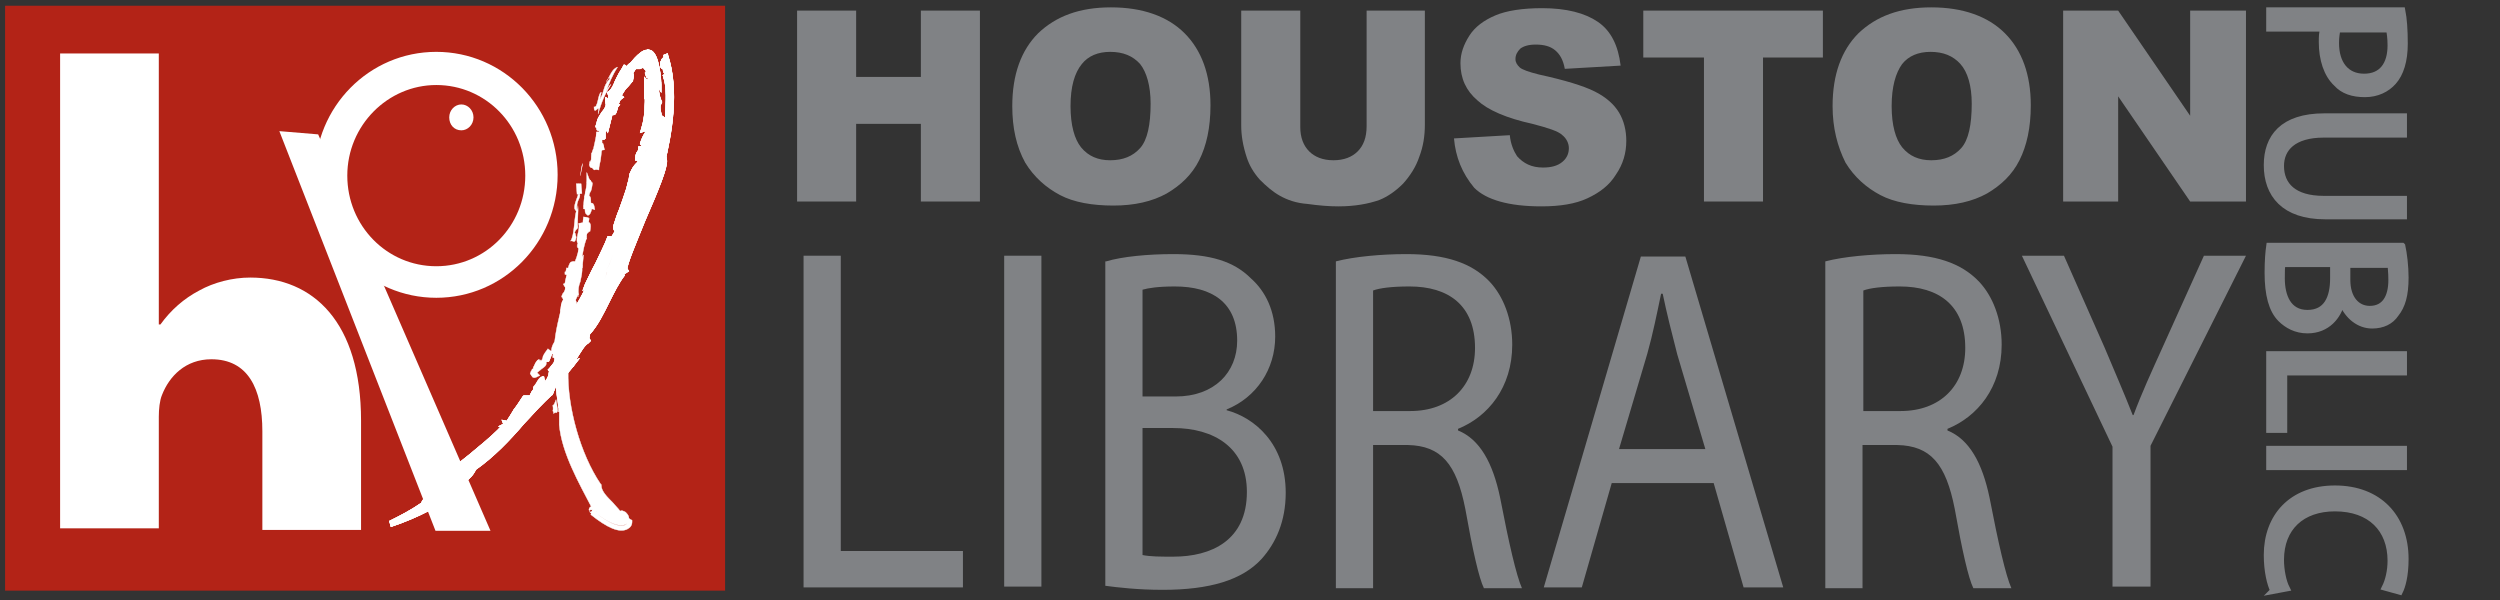 <?xml version="1.0" encoding="UTF-8"?>
<svg id="Layer_1" xmlns="http://www.w3.org/2000/svg" xmlns:xlink="http://www.w3.org/1999/xlink" version="1.1" viewBox="0 0 309.03 74.21">
  <rect x="0" y="0" width="309.03" height="74.21" fill="#333333" stroke="none"/>
  <!-- Generator: Adobe Illustrator 29.2.1, SVG Export Plug-In . SVG Version: 2.1.0 Build 116)  -->
  <defs>
    <style>
      .st0, .st1 {
        fill: none;
      }

      .st1, .st2 {
        stroke: #808285;
        stroke-width: .8px;
      }

      .st3 {
        fill: #b32317;
      }

      .st4, .st5 {
        fill: #fff;
      }

      .st6, .st2 {
        fill: #808285;
      }

      .st5 {
        stroke: #fff;
        stroke-width: .05px;
      }
    </style>
  </defs>
  <rect class="st3" x=".63" y=".71" width="89" height="72.3"/>
  <path class="st4" d="M7.43,6.61h12.2v33.5h.2c1.3-1.8,2.9-3.2,4.8-4.2,1.8-1,4.1-1.6,6.3-1.6,7.8,0,13.7,5.5,13.7,17.7v13.5h-12.2v-12.2c0-5.3-1.8-8.9-6.3-8.9-3.2,0-5.2,2.1-6.1,4.4-.3.7-.4,1.8-.4,2.7v13.8H7.43V6.61Z"/>
  <path class="st5" d="M74.93,10.11c.2-.4.6-.9.4-.3-.8.8-.6,1.6-1.2,2.5l.2-.9c-.4,0-.4,2-.9,1.8,0,1.3.8-.8.5.9.4-1.5.9-2.6,1.6-3.7-.3.3-.3.4-.6.9.3-.9.8-2.1,1.4-3-.7.2-.9,1.1-1.4,1.8"/>
  <g>
    <path class="st5" d="M73.93,19.11c-.3.6-.3,1-.3,1.8.1-1.1.4-2.6.3-2.9v.1s0-1-.1-1.8c.2,1.1-.6,3,.1,2.8"/>
    <path class="st5" d="M73.73,18.91c-.3.6-.3,1.1-.3,1.7v.3l.6.1c0-.4.1-.8.2-1.2.1-1,.2-1.5.2-1.8l-.5.2v.1l.2-.5.3.3v-.1c0-.3,0-1.1-.1-1.7h-.6c0,.4-.1.8-.2,1.3-.2.8-.3,1.4,0,1.7.1.1.3.2.5.1l-.1-.6h0s.1,0,.1.1c-.1-.1.1-.7.1-1.1.1-.5.2-1,.2-1.4h-.6c.1.6.1,1.4.1,1.6,0,.3.1.4.3.4h.5l-.3-.5v-.1l-.5.3c0,.2-.1,1-.2,1.5-.1.4-.1.8-.2,1.2h.6v-.3c0-.6,0-.9.2-1.4l-.5-.2Z"/>
  </g>
  <g>
    <path class="st5" d="M74.23,17.71l.1.8-.1-.8Z"/>
    <path class="st5" d="M74.03,17.81l.1.8.6-.1-.2-.8-.5.1ZM74.63,18.51l-.1-.8-.6.1.1.8.6-.1Z"/>
  </g>
  <polygon class="st5" points="71.73 21.71 72.03 20.21 71.93 20.51 71.73 21.71"/>
  <g>
    <path class="st5" d="M73.13,20.01c-.3,1.2.4-.6.2.5,0,.3.3-1.7.1-1.8-.1.3.1,1.2-.3,1.3"/>
    <path class="st5" d="M72.93,19.91c-.1.3-.1.7.1.8.2.1.4-.1.5-.2l.1-.1s-.1.1-.3,0l-.2-.2v.3h0c0,.3.2.3.2.4l.2.1.1-.2s.4-1.9,0-2.2l-.3-.2-.1.3c-.1.2-.1.4-.1.6,0,.1,0,.4-.1.5h0l.1.6c.4-.1.5-.7.5-1.1v-.4l-.4.1c-.1,0-.1-.1-.1-.1,0,.2-.1,1.4-.1,1.6l.3-.2.2.3v.1c.1-.3.1-.6-.1-.7s-.4.1-.5.3c0,0,0,.1-.1.1,0,0,.1-.1.3,0l.2.2s0-.1.1-.3l-.5-.4Z"/>
  </g>
  <g>
    <path class="st5" d="M71.53,22.71l.1,1.3-.1-1.3Z"/>
    <path class="st5" d="M71.23,22.71l.1,1.3.6-.1-.1-1.2h-.6ZM71.93,23.91l-.1-1.2h-.6l.1,1.3.6-.1Z"/>
  </g>
  <path class="st5" d="M71.03,25.81l.2.3c-.3,1.2-.2,2.9-.7,3.7.3-.2.5.5.7-.5-.1-.2-.1-.6-.2-.5.1-.5.3-.4.4-.7-.1-.8.1-2,0-2.7,0,.3,0,.4-.1.6-.2-1.4.7-1.6.2-2.2-.1.6-.6,1.4-.5,2"/>
  <g>
    <path class="st5" d="M72.43,25.81l.2-1.1c.2.3-.1,1.3.1,1.5.2-.1.4-1.1.4-.7-.6-.2.1-1.5-.7-1,.1-1.4.4-.4.6-1.9l-.3-.4c0,1.7-.3,2-.3,3.6"/>
    <path class="st5" d="M72.63,25.91l.2-1.1-.5.1v.6c0,.4-.1.8.2,1l.1.1h.1c.2-.1.3-.3.4-.7,0-.1.1-.2.1-.2,0,0-.1.1-.2.1s-.2-.1-.2-.2h0l.3-.4s-.1,0-.1-.4c0-.2,0-.5-.2-.6-.2-.2-.5,0-.6.1l.4.3c0-.6.1-.6.2-.7.2-.2.3-.4.4-1.2v-.1l-.1-.1-.3-.4-.3-.8v.9c0,.8-.1,1.2-.2,1.7s-.2,1-.2,1.9l.5.1c0-.9.1-1.3.2-1.8s.2-1,.2-1.8l-.5.2.3.4v-.2c-.1.6-.1.7-.2.7-.2.2-.3.4-.4,1.1v.6l.5-.3.1-.1c-.1,0-.2-.1-.2-.1v.2c0,.3,0,.9.5,1l.4.1-.1-.5c-.1-.3-.2-.3-.3-.3-.3,0-.3.2-.4.5,0,.1-.1.3-.1.3q-.1.1,0,0l.2.1v.1-.4c0-.4.1-.8-.1-1l-.4-.6v.6s-.2,1-.2,1l.5.2Z"/>
  </g>
  <g>
    <path class="st5" d="M71.83,30.01l-.3.5.3-.3c-.2,2.4-1.6,3.7-1.6,5.2.2,1.8-.5,3.5-.6,5.4.2.9.2-.9.4-1,.5.3-.4.9.1,1.3.3.1.5-1.9.8-2.7,0-.7-.1-.7-.3-.9.2-.2.4-.9.6-1-.1-1.5.5-2.2.3-3.6.3-.4-.1,1.1,0,.6l.1-.8-.1.1c-.2-1.1.3-3,.6-3.7-.2.5-.4.9-.4.3l.4-.5-.3-1.4c.2,1.1-.5,2.2,0,2.5"/>
    <path class="st5" d="M71.63,29.81l-.3.5.4.4.3-.3-.4-.3c-.1,1.2-.5,2.2-.9,3s-.7,1.5-.7,2.2c.1,1-.1,2-.3,3-.1.7-.3,1.5-.3,2.3h0c0,.2.1.5.4.5s.3-.3.4-.8c0-.2.1-.5.1-.5,0,0,0,.1-.1.1h-.2v-.1s0,.1-.1.2c-.1.2-.3.7.1,1.1h.4c.3-.2.4-.7.6-1.7.1-.4.2-.9.3-1.2v-.2c0-.6-.1-.8-.3-1.1l-.1-.1v.5c.2-.1.3-.4.4-.6.1-.1.1-.3.2-.4v.4-.2c-.1-.7,0-1.2.2-1.7.1-.6.3-1.1.2-1.9l-.1.2h0s-.1.1-.2,0c-.1,0-.1-.2-.1-.2,0,.1-.1.4-.1.5l.3-.2.2.3v-.1l.1-.8.1-1.1-.6,1.1-.1.1.5.2c-.1-1,.3-2.8.6-3.5l-.5-.2c-.1.2-.2.4-.2.4,0,0,.1-.1.2,0,.1,0,.1.1.1.1v-.2l-.1.2.4-.5.1-.1v-.2l-.3-1.4-.7.1c.1.4,0,.9-.1,1.3-.1.5-.3,1.2.3,1.4l.2-.6h0c0-.1,0-.4.1-.7.1-.4.2-1,.1-1.5l-.5.2.3,1.4.1-.3-.4.5h-.1v.1c0,.4.1.6.4.6s.5-.4.6-.8l-.5-.2c-.2.6-.8,2.7-.6,3.9l.1.7.4-.5.1-.1-.6-.3-.1.8c0,.2,0,.4.2.4l.2.1.1-.3s.3-.9,0-1.2c-.1,0-.3-.2-.5.1l-.1.1v.1c.1.7,0,1.2-.2,1.7-.1.6-.3,1.1-.2,1.9l.1-.3c-.2.1-.3.4-.4.7-.1.1-.1.3-.2.4l-.3.2.2.3.1.1q.1.1.1.6v-.1c-.1.3-.2.8-.3,1.3-.1.5-.2,1.1-.3,1.3,0,0,.1-.1.2,0l.1.1s0-.1.1-.3.3-.7-.2-1l-.1-.1-.1.1c-.2.1-.3.4-.3.9,0,.1,0,.4-.1.4,0,0,.1-.1.2-.1s.2.1.2.1v-.1.1c0-.8.2-1.5.3-2.2.2-1,.4-2.1.3-3.2,0-.6.3-1.2.6-1.9.4-.9.9-1.9,1-3.2l.1-.7-.5.4-.3.3.4.4.3-.5-.4-.6Z"/>
  </g>
  <g>
    <path class="st5" d="M72.63,28.51c.3-1.6-.5.2-.2-1.6l-.2,1.9.4-.3Z"/>
    <path class="st5" d="M72.93,28.61c.1-.6.1-.8,0-1s-.3-.1-.4-.1h0c.1,0,.2.1.2.1,0,0,0-.1.1-.6l-.6-.1-.2,1.8-.1.7.5-.4.3-.3.1-.1h.1ZM72.53,28.81l.2-1.9-.6-.1c-.1.7-.1.9,0,1.1s.3.1.4.1h0c-.1,0-.2-.1-.2-.2,0,0,0,.1-.1.5l.1-.2-.3.3.5.4Z"/>
  </g>
  <g>
    <path class="st5" d="M70.93,36.21l-.3.8c.5-.5,0-1.7.3-.8"/>
    <path class="st5" d="M70.73,36.01l-.3.8-.4,1.1.8-.7c.2-.2.5-.6.3-1.4l-.2.3-.3-.2.1.1c-.1,0-.1.1,0,.2l.5-.2c0-.1-.1-.2-.1-.3-.1-.3-.3-.3-.4-.3l-.2.2v.3c.1.4,0,.7-.1.8l.4.4.3-.8-.4-.3Z"/>
  </g>
  <g>
    <polygon class="st5" points="70.73 39.11 70.33 38.71 70.43 39.41 70.73 39.11"/>
    <path class="st5" d="M70.93,38.91l-.4-.5-.7-.8.3,1.1.2.8.2.7.3-.5.2-.3.1-.2-.2-.3ZM70.73,39.31l-.2-.7-.5.3.4.4v-.4l-.2.3.5.1Z"/>
  </g>
  <g>
    <path class="st5" d="M70.03,41.81c.2.6.4-.1.4-.8-.1.6-.3.9-.4.8"/>
    <path class="st5" d="M69.73,41.91c.1.4.4.4.5.4.5-.1.4-1.2.4-1.4h-.6c0,.4-.1.6-.1.6,0,0,.2-.1.2,0l-.4.5c.1.1.3.1.4.1.3-.2.4-.8.4-1.1h-.6c0,.4,0,.7-.1.8l.1-.1q.1,0,.2.1v-.1l-.4.2Z"/>
  </g>
  <g>
    <path class="st5" d="M69.23,46.31c0-1.4-.1,1.2-.5.3.2.1.5.8.5-.3"/>
    <path class="st5" d="M69.53,46.31c0-.5,0-.7-.3-.7s-.3.3-.3.5c0,.1-.1.4-.1.5l.1-.1q.1,0,.1.1v-.1l-.5.3.1.1c.1.2.3.4.5.3.3-.1.3-.5.4-.9h-.6v.4s0-.1.1-.1h.2l-.1-.1q-.1-.1-.2-.2l-.5.4c.1.3.3.4.5.4.3-.1.4-.5.5-1v-.1l-.3.2-.3-.2v.3h.7Z"/>
  </g>
  <g>
    <path class="st5" d="M68.73,50.91c-.1-.5-.1-.7,0-.8v.8"/>
    <path class="st5" d="M68.93,50.81c-.1-.4-.1-.5-.1-.5h0l-.5-.2c.1.5,0,.6,0,.7l.5.2c.1-.2.1-.4,0-1l-.1-.6-.2.5c-.3.3-.1.9-.1,1.2l.5-.3Z"/>
  </g>
  <g>
    <path class="st5" d="M70.23,33.71l.1-.5-.1.5Z"/>
    <path class="st5" d="M70.53,33.71l.1-.5-.6-.1-.1.5.6.1ZM70.03,33.11l-.1.5.6.1.1-.5-.6-.1Z"/>
  </g>
  <g>
    <path class="st5" d="M70.13,34.01v-.3.3Z"/>
    <path class="st5" d="M70.43,34.01v-.3l-.6-.1v.3l.6.1ZM69.93,33.61v.3l.6.1v-.3l-.6-.1Z"/>
  </g>
  <g>
    <polygon class="st5" points="68.53 44.11 68.53 44.11 68.53 44.01 68.53 44.11"/>
    <path class="st5" d="M68.83,44.11v.1-.1l-.5-.2v.1c-.1,0,.5.1.5.1ZM68.33,43.91v.3l.5.1v-.1l-.5-.3Z"/>
  </g>
  <g>
    <path class="st5" d="M74.03,15.71h0c0,.2,0,.1,0,0"/>
    <path class="st5" d="M73.73,15.71h0q0,.1,0,0l.3-.2.3.3v-.1h-.6c0,.1-.1.3.1.4l.1.1.2-.1c.2-.1.2-.3.2-.3v-.1h-.6Z"/>
  </g>
  <g>
    <polygon class="st5" points="64.03 51.61 64.03 51.71 63.23 52.41 64.03 51.61"/>
    <path class="st5" d="M63.83,51.91h0l.1-.4-.8.6.3.5.7-.7h-.3ZM63.43,52.61l.8-.6.3-.2-.2-.3-.1-.1-.2-.2-.2.2-.7.7.3.5Z"/>
  </g>
  <g>
    <path class="st5" d="M64.23,51.71l1.4-1.1c-2.3,2.6-4.9,4.9-7.6,7.1l.2-.3c-.2,0,6.5-5.7,6-5.7"/>
    <path class="st5" d="M64.43,51.91l1.4-1.1-.4-.5c-2,2.2-4.3,4.4-7.5,7.1l.4.4.2-.3.2-.5h-.5l.3.2v.3c.1-.1.9-.8,1.7-1.6,4.5-4,4.5-4.1,4.4-4.4,0-.1-.1-.2-.3-.2l-.1.6-.2-.2c-.1-.1,0-.2,0-.2-.2.4-2.8,2.7-4.2,3.9q-1.9,1.7-1.9,2l.1.2h.2l-.3-.5-.2.3.4.4c3.2-2.7,5.6-4.9,7.6-7.2l-.4-.5-1.4,1.1.5.7Z"/>
  </g>
  <g>
    <path class="st5" d="M64.43,51.21c.3-1,1.3-1.1,1.9-2.2-.4.8-.6,1.3-1.2,1.8l-.7.4Z"/>
    <path class="st5" d="M64.73,51.31c.1-.4.4-.7.8-.9.4-.3.8-.6,1.1-1.2l-.5-.3v.1c-.3.7-.6,1.2-1.1,1.6h0l-.6.4.3.3ZM65.23,51.11c.7-.5.9-1.1,1.3-1.8v-.1l-.5-.3c-.2.5-.6.7-.9,1-.4.3-.8.6-1,1.2l-.3.8.7-.4.7-.4h0Z"/>
  </g>
  <g>
    <path class="st5" d="M66.13,48.11c.4-.4.7-1,.9-1.2.1.4-.6.9-.9,1.2"/>
    <path class="st5" d="M66.23,48.41c.3-.2.5-.5.6-.8.1-.2.2-.3.3-.4l-.4-.1h0c0,.1-.4.4-.5.6-.1.1-.2.2-.3.3l.3.4c.1-.1.2-.2.3-.3.4-.4.9-.8.7-1.3l-.1-.3-.3.2c-.1.1-.3.3-.4.5s-.3.5-.5.7l.3.5Z"/>
  </g>
  <g>
    <path class="st5" d="M66.13,48.11c.4-.4.7-1,.9-1.2.1.4-.6.9-.9,1.2"/>
    <path class="st5" d="M66.23,48.41c.3-.2.5-.5.6-.8.1-.2.2-.3.3-.4l-.4-.1h0c0,.1-.4.4-.5.6-.1.1-.2.2-.3.3l.3.4c.1-.1.2-.2.3-.3.4-.4.9-.8.7-1.3l-.1-.3-.3.2c-.1.1-.3.3-.4.5s-.3.5-.5.7l.3.5Z"/>
  </g>
  <g>
    <path class="st5" d="M66.13,48.11c.4-.4.7-1,.9-1.2.1.4-.6.9-.9,1.2Z"/>
    <path class="st5" d="M66.23,48.41c.3-.2.5-.5.6-.8.1-.2.2-.3.3-.4l-.4-.1h0c0,.1-.4.4-.5.6-.1.1-.2.2-.3.3l.3.4ZM66.83,46.61c-.1.1-.3.3-.4.5s-.3.5-.5.7l.4.5c.1-.1.2-.2.3-.2.4-.4.9-.8.7-1.3l-.1-.3-.4.1Z"/>
  </g>
  <g>
    <polygon class="st5" points="65.93 46.11 66.13 45.91 66.03 46.21 65.93 46.11"/>
    <path class="st5" d="M66.13,46.31l.2-.2-.5-.4-.1.2.4-.1h0v.5ZM66.23,46.31l.1-.2-.5-.4-.2.2-.1.3.2.2h0l.3.2.2-.3Z"/>
  </g>
  <g>
    <path class="st5" d="M66.03,46.21l.1.1c-.2.1-.2,0-.1-.1"/>
    <path class="st5" d="M65.83,46.41l.1.1v-.5h0s.1,0,.2.1.1.2.1.2h0l-.5-.2c-.1.2,0,.4.1.5s.3.1.5,0l.4-.2-.3-.3-.1-.1-.5.4Z"/>
  </g>
  <g>
    <path class="st5" d="M66.13,45.91c.1-.2.2-.4.2-.6l-.2.2c.2-.3.4-.8.6-.8-.4.5-.3.5-.1.7l.6-.8c.3.5-.6.7-1.1,1.3"/>
    <path class="st5" d="M66.33,46.11l.1-.1c.1-.2.2-.4.2-.5l.2-1-.7.7-.2.2.4.4c0-.1.1-.1.1-.2.1-.2.2-.4.3-.5h0l-.2-.6c-.2.3-.4.5-.4.7s.1.3.2.4l.2.2.2-.2.6-.8h-.4v-.1c0,.1-.2.2-.4.3-.2.2-.5.4-.8.7l.6.4c.2-.2.4-.3.6-.5.3-.2.6-.4.6-.7,0-.1,0-.3-.1-.5l-.2-.3-.2.3-.6.8h.4s-.1,0-.1-.1v.1s0-.1.2-.3l-.3-.5c-.2.1-.4.3-.6.8,0,.1-.1.1-.1.2l.4.4.2-.2-.5-.3c0,.1-.1.2-.2.4l-.1.1.6.3Z"/>
  </g>
  <g>
    <path class="st5" d="M67.93,43.41l-.4,1c-.4,0,.2-.7.4-1"/>
    <path class="st5" d="M67.73,43.31l-.4,1,.2-.2h0s.1,0,.1.1v.2c0-.1.2-.3.5-.7l-.4-.4c-.6.7-.6,1-.5,1.2,0,.1.1.3.4.2h.2l.1-.2.4-1-.6-.2Z"/>
  </g>
  <g>
    <path class="st5" d="M67.93,43.41l-.4,1c-.4,0,.2-.7.4-1"/>
    <path class="st5" d="M67.73,43.31l-.4,1,.2-.2h0s.1,0,.1.1v.2c0-.1.2-.3.5-.7l-.4-.4c-.6.7-.6,1-.5,1.2,0,.1.1.3.4.2h.2l.1-.2.4-1-.6-.2Z"/>
  </g>
  <g>
    <path class="st5" d="M67.93,43.41l-.4,1c-.4,0,.2-.7.4-1Z"/>
    <path class="st5" d="M67.73,43.31l-.4,1,.2-.2h0s.1,0,.1.1v.2c0-.1.2-.3.5-.7l-.4-.4ZM67.83,44.51l.4-1-.5-.4c-.6.8-.7,1-.6,1.3,0,.1.1.3.4.2h.2l.1-.1Z"/>
  </g>
  <g>
    <path class="st5" d="M69.13,42.41c-.1.2-.6,1.1-.2.6,0,.2-.2.3-.3.5.3-.6-.3-.3.5-1.1"/>
    <path class="st5" d="M68.83,42.31h0c0,.1-.1.2-.2.3-.2.3-.3.6-.1.8.2.2.4,0,.5-.1l-.5-.3c0,.1-.1.2-.2.3v.1l.5.4c.2-.3.2-.5.1-.7h0v.1s0-.1.3-.4l-.4-.5c-.4.5-.6.7-.5,1.1h0l-.1.1.5.4v-.1c.1-.2.2-.3.3-.5l.2-1-.5.4-.1.1s.2-.1.3,0c.1.1.1.3.1.3l.1-.2c.1-.2.2-.4.2-.5l-.5-.1Z"/>
  </g>
  <g>
    <path class="st5" d="M68.63,43.51l-.2.2.2-.2Z"/>
    <path class="st5" d="M68.43,43.31l-.2.2.4.4.2-.2-.4-.4ZM68.73,43.91l.2-.2-.4-.4-.2.2.4.4Z"/>
  </g>
  <g>
    <path class="st5" d="M62.53,52.61c.1-.1.1,0,.1,0h-.1Z"/>
    <path class="st5" d="M62.63,52.91q0-.1,0,0s-.1,0-.2-.1c-.1-.1-.1-.2-.1-.3l.3-.2h-.1l.1.6ZM62.93,52.71c0-.2,0-.3-.1-.4-.1-.1-.3-.1-.4,0l-.8.4.8.2h.1l.3.1.1-.3Z"/>
  </g>
  <g>
    <path class="st5" d="M62.53,52.61c.1-.1.1,0,.1,0h-.1Z"/>
    <path class="st5" d="M62.63,52.91q0-.1,0,0s-.1,0-.2-.1c-.1-.1-.1-.2-.1-.3l.3-.2h-.1l.1.6ZM62.93,52.71c0-.2,0-.3-.1-.4-.1-.1-.3-.1-.4,0l-.8.4.8.2h.1l.3.1.1-.3Z"/>
  </g>
  <g>
    <path class="st5" d="M62.53,52.61c.1-.1.1,0,.1,0h-.1Z"/>
    <path class="st5" d="M62.63,52.91q0-.1,0,0s-.1,0-.2-.1c-.1-.1-.1-.2-.1-.3l.3-.2h-.1l.1.6ZM62.93,52.71c0-.2,0-.3-.1-.4-.1-.1-.3-.1-.4,0l-.8.4.8.2h.1l.3.1.1-.3Z"/>
  </g>
  <g>
    <path class="st5" d="M70.53,40.81l.2-.3-.2.3Z"/>
    <path class="st5" d="M70.73,41.01l.2-.3-.4-.4-.2.3.1-.1-.1.1.4.4ZM70.83,40.91l.2-.3-.5-.3-.2.3.4.4.1-.1h0Z"/>
  </g>
  <g>
    <path class="st5" d="M48.23,64.81c1.3-.6,2.5-1.2,4.2-2.4-.2-.3.7-.5.5-.9-1.7,1.3,6.4-4.8,4.9-4l-.3.5.2-.6c.8-.6,2.1-1.2,2.4-1.8.4.1-6.7,5.3-6.5,5.1-.7.2,9.1-7.4,8.9-8l.3.1c.9-1.3,1.3-2.2,2.1-3.3h.4c-.7.6-.8.9-1.3,1.7,1.1-1.2,1.5-1.3,2.3-2.3-.3-.2-.8.7,0-.7.4-.3.1.8.9-.3,1.2-1.3.5-1.4,1.4-2.6l-.7.7c.3-.4.9-1.3,1.4-1.6-.4.5-1.2,1.8-.9,2,.3-.6,1.3-1.6,1.7-2v.4c.6-.3.4-.9,1.1-1.4.3-.7-.6.2-.4-.2.2-.1,1.1-1.2,1.2-1.7-.7,0-.8,1.5-1.7,2l.8-1.1c0-1-1.2,1.8-1.3,1.2.1-1.1,1.6-1.4,1.5-2.6-.5.4-1.5,2.1-1.6,1.7.6-.5.5-1.1.9-1.9l.9-.8c.1-.5-.1-.2-.4.1,1.3-1.2,2.2-3.9,3.7-5.8.6-1.3-.1-.3,0-.9.7-.5.8-1.8,1.1-2.5.1-.2-.1-.7-.3-.5l-.5,1.9c-.1-.1-.5,0-.7.7.8-.2-1.6,2.2-1,2.7l-.3-.2-.9,2.3h.1s-.8,1.9-1.8,3c.1-.4,1.5-2.2.4-1.3.4-.9,1.5-2.4,2.2-4.1l-.4.2c.7-1.8,2.1-3.9,2.8-6l.1.7c.4-.7,1-1.5,1-2.2-.3.8-.3.4-.4.2.3-1.2,1.1-2.9,1.6-4.6,0,0,0,.1.1,0l.4-1.7c.3-.8.6-1,.9-1.4.1-.3.3-1,0-.8l-.1.4c-.1-.9.3-.6.3-1.7.1.9.5-.2.7,0,.1-1.3-.5-.2-.6-.4.4-1.4.9-1.6,1.1-3.1-.1-.1-.2,1-.5,1.2.2-.4.2-.9.1-1,0,.3-.2.6-.3.9.5-1.5.5-3,.5-4.7l-.1.1v-1.1l.2.1c-.1-.6.1-1.2-.2-1.5v.2l-.2-.6.4.6c.4-1.2-1.7-1.3-.3-2.2-.1-.3-.6,1.1.4,1.3,0-.5-.1-1.1-.4-1.1-.1.2,0,.2,0,.5-.5-.8.3-.4-.7.2.2-.1.5-.2.6-.1-.4.2-1.4.2-1.3.7l.2-.9c-.6.8-1.5,1.9-1.8,2.9.3.2.8-1.3.8-1.2l-.1.5c-1,1.3-.4.2-1.5,2l.2.1c-.6.5-.6,2.5-.9,1.7l.3-.5h-.3l-.6,2.4c-.1-.3-.4.9-.6.5v.9c-.5.3-.1-1.7-.3-1.9-.2,0-.3.4-.3.6,0-1.2.8-1.5,1.2-2.6v-.6l.3.1c.1-.4,0-.9,0-1.1.9-.8.8-2.1,1.9-3.3-.7,1.1.8-.5.7-.2.4-.5,1.6-1.9,2.1-1.5.2.1-.4.3,0,.3.1.1.4.1.4-.1.7.2,1,2.3,1.1,3.9l-.3-.4c-.1,1.1.1,2,.4,2.5-.1.1,0,.2-.2.1-.5,1.3.6,1.7,0,3.9.3-.1.7-1.1.5-1.8l.4.2c.1-1.9.2-4.1-.2-5.6l.3.7c.4-1.4-.5-.9-.2-2.2-.3-.9,0,.7-.3.1-.1-.7.7,0,.3-1.1,1.4,4.1.7,9.1-.4,13.4,0,.1.1-.1.2-.3.2,1.7-5.4,12.9-4.9,13.6-.2.2-.1-.6-.4.3,0,.1,0,.4.2.2-1.7,1.9-2.4,5.1-4.5,7.4.2,0-.1.6,0,.7-.9.6-1.5,2.3-2.2,3l.3-.1-1.9,2.3c0,.1.3-.2.4-.4-.3.6-.6.6-.8.5l-.5,1.3c-2.9,2.6-5.7,6.7-9.5,9.3-.3.7-.7,1.1-1.7,1.8l.5-.2c-.8.9-.1-.1-.9.6-.4.5.1.5.8-.2.5-.2.3,0,0,.3-2.8,2-6,3.5-8.8,4.4"/>
    <path class="st5" d="M48.33,65.11l.2-.1c1.2-.6,2.4-1.2,4.1-2.3l.3-.2-.2-.3v.2s.1-.1.2-.1c.2-.2.6-.4.4-.8l-.1-.4-.3.2c-.3.2-.5.3-.3.6l.1.3.2-.2s1.5-1.1,2.7-2.1c2.9-2.2,2.8-2.3,2.7-2.6s-.4-.1-.6-.1h-.1v.1l-.3.4.5.3.2-.6-.1.2c.2-.1.4-.3.7-.5.7-.5,1.5-1,1.8-1.5l-.3.1-.2-.2v-.2c-.3.5-5.8,4.6-6.4,5l.4.1-.1.4-.2-.6c.1,0,.2,0,.3.1s0,.3,0,.3c.1-.2,1.5-1.3,2.8-2.4,5.8-4.8,6.3-5.4,6.2-5.9l-.4.6.3.1h.2l.1-.2c.4-.6.7-1.2,1.1-1.7.3-.5.6-1.1,1-1.6l-.3.2h.4l-.2-.6c-.5.4-.7.7-.9,1.1-.1.2-.2.4-.4.6l.4.4c.5-.6.9-.9,1.2-1.2.4-.3.7-.6,1.1-1.1l.2-.3-.3-.2c-.3-.2-.6,0-.7.1h0l.3.1.1.4s.1-.1.2-.3l.3-.4-.1.1h0s-.1,0-.2-.1h0c0,.1.1.3.3.3s.4-.1.8-.7h0c.7-.8.8-1.2.9-1.5s.2-.5.5-1l-.3-.4-.8.7.4.5.1-.2c.3-.4.8-1.1,1.2-1.3l-.3-.5c-.3.4-1.1,1.6-1.1,2.2,0,.2.1.3.2.4l.2.1.1-.2c.2-.3.6-.8,1-1.2.3-.3.6-.6.7-.8l-.5-.2v.9l.4-.2c.4-.2.5-.5.6-.8.1-.2.2-.4.5-.6h.1v-.1c0-.1.2-.4,0-.6-.2-.2-.4-.1-.6,0h-.1s.1,0,.2.1.1.2.1.2l-.2.2c.3-.1,1.2-1.3,1.3-1.9l.1-.4h-.4c-.5,0-.7.5-1,.9-.2.4-.5.9-.9,1l.3.5.8-1.1.1-.1v-.1c0-.3-.1-.5-.3-.5,0-.2-.2.2-.6.8-.1.2-.4.6-.4.6h.2c.1,0,.1.1.1.1v.1c0-.4.3-.7.7-1,.4-.4.9-.9.8-1.6l-.1-.6-.4.4c-.2.2-.5.5-.8.9-.2.3-.6.8-.7.8h.2c.1,0,.1.1.1.2l-.1.3c.4-.3.5-.7.7-1.2.1-.3.2-.5.3-.8l-.1.1.9-.8.1-.1v-.1c0-.1.1-.4-.1-.6-.2-.1-.4,0-.6.2q-.1.1-.2.2l.3.5c.7-.7,1.3-1.8,2-3,.5-1,1.1-2,1.7-2.9h0c.2-.5.3-.8.2-1-.1-.2-.3-.1-.4-.1h0s.1,0,.1.1l.1.1v-.1l-.1.2c.5-.4.8-1.2,1-1.9.1-.3.2-.5.3-.7.1-.3,0-.7-.1-.9-.1-.2-.4-.2-.5-.1l-.1.1v.1l-.5,1.9.5-.1c-.2-.3-.3-.3-.5-.3-.3.1-.6.4-.8.9l-.2.5.5-.1h0s-.1,0-.1-.1v-.2c0,.1-.3.5-.5.8-.5.8-.9,1.3-.8,1.8,0,.2.1.3.2.4l.3-.6-.3-.2-.3-.2-.1.3-.9,2.3-.3.8.7-.4h.1l.4-.2-.4-.3-.1-.1h-.1c-.1,0-.2.1-.4.6-.3.6-.9,1.8-1.5,2.5l.5.3c0-.1.2-.4.4-.6.4-.7.6-1,.4-1.3-.2-.2-.5,0-.8.2l.4.4c.2-.3.4-.7.7-1.2.5-.8,1.1-1.8,1.6-2.9l.4-.9-.8.5-.4.2.4.4c.3-.8.7-1.7,1.2-2.6.6-1.1,1.2-2.3,1.6-3.4l-.5-.1.1.7.1.9.4-.7c.1-.1.1-.2.2-.3.4-.6.9-1.3.9-2.1h-.7c-.1.3-.2.3-.2.4,0,0,.1-.1.2-.1s.2.1.2.1v-.3.2c.1-.5.4-1.2.7-1.9.3-.8.7-1.8.9-2.7h-.5s.1.2.2.2.2,0,.3-.1l.1-.1v-.1l.4-1.7v.1c.2-.6.4-.8.7-1.1l.2-.2.1-.1v-.1q0-.1.1-.2c.1-.4.2-.7-.1-.9-.1,0-.2-.1-.4,0l-.1.1v.1l-.1.4.5.1c0-.3,0-.4.1-.6s.2-.5.2-1.1h-.6c0,.2.1.5.3.6.2.1.4-.1.5-.2l.1-.1h-.1l.4.2v-.4c0-.4,0-.8-.2-.9-.2-.2-.5,0-.6.1l-.1.1c.1,0,.2,0,.3.1v.3c.2-.6.3-.9.5-1.3.2-.5.5-1,.6-1.9v-.2l-.1-.1h-.2s-.2,0-.2,0c-.2.1-.2.3-.3.6,0,.2-.1.5-.2.6h0l.4.4c.1-.2.4-1.1.1-1.4l-.4-.4-.1.6c0,.1-.1.3-.2.5,0,.1-.1.2-.1.3l.5.2c.5-1.5.5-2.9.5-4.5v-1.2l-.5.8-.1.1.5.2-.1-1.1-.5.3.4.4.6.6-.2-.9v-.6c0-.4,0-.8-.3-1l-.4-.4v.8l.6-.2-.2-.6-.5.3.4.6.3.4.2-.5c.2-.8-.3-1.2-.6-1.5-.1-.1-.2-.2-.2-.3h0s0-.1.3-.3h.3s0-.2,0-.2c0-.2-.2-.3-.3-.3-.4,0-.4.7-.4.7,0,.5.2,1.1.8,1.2l.3.1v-.4c0-.4-.1-1-.3-1.3-.1-.1-.2-.1-.3-.1h-.1l-.1.1c-.2.3-.1.5-.1.6,0,0,0,.1.1.2l.4-.3c-.2-.2-.2-.3-.2-.3l-.1.3h-.3c-.1-.1-.1-.2-.1-.3,0,0,0,.2-.4.4l.2.6c.1,0,.2,0,.2-.1.1,0,.2-.1.2-.1,0,0-.1,0-.2-.1l.1-.5c-.1,0-.2.1-.4.1-.5.1-1.2.3-1.1.9h.6l.2-.9.2-1.2-.7,1-.1.2c-.6.8-1.4,1.9-1.7,2.9l-.1.3.2.1c.1.1.2.1.3,0,.3-.1.5-.5.7-1,0-.1.1-.2.1-.2,0,.1-.1.1-.2.1l-.2-.2v-.1l-.1.5.1-.2c-.4.5-.5.6-.6.7-.2.2-.3.3-.9,1.3l-.2.3.3.2.2.1-.1-.6c-.4.3-.5.9-.7,1.5,0,.2-.1.4-.1.4,0,0,.1-.1.2-.1s.1,0,.2.1v-.1.3l.3-.5.3-.4-.5-.1h-.3l-.3-.1-.1.3-.6,2.4.5-.1c-.1-.1-.2-.2-.3-.2-.2,0-.3.2-.4.5,0,.1-.1.2-.1.2,0,0,.1-.1.2,0,.1,0,.1.1.1.1l-.5.2v.9l.1-.3h.1c.1,0,.1.1.1.1v-.8c0-.6,0-1-.2-1.2h-.2c-.4,0-.6.7-.6.9l.6.1c0-.6.3-.9.6-1.4.2-.3.5-.6.6-1.1v-.8l-.4.3.3.1.3.1.1-.3c.1-.5,0-1,0-1.3l-.1.4c.5-.4.7-1,.9-1.6.2-.6.5-1.2,1-1.8l-.4-.4c-.2.3-.3.6-.1.8.2.2.5,0,.8-.3.1-.1.2-.2.3-.2h-.3l-.1-.3.5.3c.6-.8,1.5-1.6,1.7-1.4,0,0-.1-.1-.1-.2v-.2h0c-.1.1-.2.2-.1.4.1.2.3.3.4.3h.1l.1-.1h0c.1,0,.4-.2.4-.6l-.4.3c.4.1.8,1.7.9,3.6l.5-.2-.2-.4-.4-.6-.1.8c-.1,1.2.1,2.2.4,2.7v-.3q-.1.1-.1.2s.1-.1.2-.2c.1,0,.2,0,.2.1v-.1l-.3-.4-.2.4c-.3.7-.2,1.2,0,1.7.1.6.3,1.1,0,2.2l-.1.5.5-.1c.2,0,.3-.2.5-.5.2-.4.4-1.1.2-1.7l-.4.4.4.2.4.2v-1.3c.1-1.8.1-3.6-.3-5l-.5.3.3.7.3.7.2-.7c.2-.8.1-1.1-.1-1.4-.1-.1-.2-.2-.1-.7v-.3c-.1-.2-.2-.5-.5-.5-.2.1-.3.3-.3.5v.1s.1-.2.2-.2.2,0,.2.1v-.1.1-.1.1h.1c.1.1.3.1.3-.1.1-.2.1-.5,0-.9l-.5.2c1.5,4.3.5,9.6-.4,13.2v.2c.1.1.2.2.3.2.2,0,.3-.3.5-.5l-.5-.1c.1.8-1.4,4.3-2.6,7.1-2.1,4.9-2.6,6.2-2.2,6.6v-.5h.2c.1,0,.1.1.1.1h0c-.1-.2-.2-.2-.3-.2-.2,0-.3.2-.5.6v.2h0c0,.1,0,.3.2.4.1.1.3,0,.4-.1l-.4-.3c-.8.9-1.4,2.1-2,3.4-.7,1.4-1.4,2.8-2.4,4l-.4.5.6.1c-.1,0-.2-.1-.2-.2v.2c-.1.2-.1.5.1.6v-.5c-.5.4-.9,1.1-1.3,1.7-.3.5-.6,1-.9,1.3l.3.6.3-.1-.4-.7-1.9,2.3-.1.1v.3l.2.1c.2.1.3-.1.6-.3l.1-.1-.4-.4c-.3.4-.4.4-.5.4l-.2-.1-.1.2-.5,1.3.1-.1c-1.2,1-2.3,2.3-3.5,3.6-1.8,2-3.7,4.1-6,5.7l-.1.1v.1c-.3.6-.7,1-1.6,1.7l.3.6.5-.2-.3-.5c-.2.3-.3.3-.3.3.1,0,.2,0,.3.1-.1-.1-.1-.2-.2-.2-.2,0-.3.1-.6.3h0c-.3.4-.2.7-.1.8.4.4,1.1-.4,1.3-.5l-.1.1c.1-.1.2-.1.2-.1,0,0-.1,0-.2-.1-.1-.1,0-.2,0-.3,0,0,0,.1-.2.3h0c-2.6,1.9-5.6,3.5-8.9,4.6v.4c3.3-1.1,6.4-2.7,9-4.7h0c.2-.2.5-.5.4-.8-.2-.3-.5-.1-.7-.1h0c-.3.3-.6.5-.6.5,0,0,.1,0,.2.1.1.1.1.2,0,.2l.1-.1h0l.2-.2c-.1,0-.2,0-.2-.1l.2.2c.2,0,.3-.1.7-.5l-.3-.5-.5.2.3.6c.9-.7,1.4-1.2,1.7-1.9l-.1.1c2.3-1.6,4.3-3.7,6.1-5.8,1.2-1.3,2.3-2.5,3.4-3.5h.1v-.1l.5-1.3-.3.2c.4.1.7-.1,1.1-.6l-.4-.4s-.1.1-.2.2c-.1.1-.2.2-.2.2,0,0,.1-.1.2,0l.1.3-.1.2,1.9-2.3.7-.9-1.1.4h-.3s.3.6.3.6c.4-.3.7-.9,1-1.4.4-.6.7-1.2,1.2-1.5l.3-.3-.3-.4c.1.1.1.2.1.2v-.2c.1-.2.1-.4,0-.6-.1-.1-.1-.2-.2-.2l.2.5c1.1-1.2,1.8-2.7,2.5-4.1.6-1.2,1.2-2.4,1.9-3.3l-.3-.3h.1c.1,0,.1.1.1.1v-.2.2l.1-.3s-.1.1-.2.1-.2-.1-.2-.1c0,.1.1.2.3.3.1,0,.2,0,.3-.1l.3-.2-.2-.3v.1c-.1-.5,1.2-3.5,2.2-6,1.7-3.9,2.8-6.6,2.7-7.5l-.2-1.1-.4,1q-.1.2-.1.3s.1-.1.2-.1.2.1.2.2v.2c.9-3.7,1.9-9.1.4-13.6l-.5.2c.1.3.1.4.1.4h-.1c-.1,0-.5.2-.4.7v.2c0,.1.2.4.4.3.2-.1.2-.4.3-.6v-.1s-.1.2-.2.2-.2,0-.2-.1l.1.2v-.2c-.2.8,0,1.1.2,1.3.1.2.2.3.1.9l.5-.1-.3-.7-.5.3c.4,1.2.3,3,.2,4.7v.8l.3-.4-.4-.2-.6-.4.2.7c.2.6-.2,1.3-.3,1.4h0l.3.4c.3-1.3.1-2,0-2.6-.1-.5-.2-.8,0-1.3l-.5.1c.1.1.2.2.3.2s.2-.1.2-.2h0l.1-.2-.1-.2c-.2-.5-.4-1.3-.3-2.4l-.5.2.3.4.5.8v-1c0-.4-.2-3.8-1.3-4.2l-.4-.1v.4h0v-.1h0c-.1,0-.2.1-.2.2l.2-.1h-.1l.2.2v.3h0c.2-.1.4-.2.4-.4,0-.1-.1-.2-.2-.3-.8-.7-2.4,1.5-2.5,1.6l.5.3.1-.2-.2-.2c-.2-.2-.4,0-.7.3-.1.1-.3.3-.4.3,0,0,.2,0,.2.1.2,0,.2.1.2.2,0,0,0-.1.1-.3l-.4-.4c-.6.7-.9,1.4-1.2,2-.2.5-.4,1-.8,1.3l-.2.1.1.2c.1.2.1.5,0,.9l.4-.2-.3-.1-.4-.2v.5l.1.6v-.2c-.1.4-.3.7-.5.9-.3.5-.7.9-.7,1.8l.6.1c.1-.3.1-.4.1-.4h-.2l-.1-.1v.7c0,.7-.1,1.1.2,1.3.1,0,.2.1.4,0l.1-.1v-1.1l-.5.2c.1.2.3.2.3.2.2,0,.4-.3.5-.5,0-.1.1-.2.1-.2,0,0-.1.1-.2.1s-.1-.1-.2-.1l.3.7.2-.8.6-2.4-.3.2h.3l-.2-.5-.3.5-.1.2.1.2c0,.1.2.4.4.4.3,0,.4-.4.5-.8.1-.4.2-.9.4-1.1l.4-.3-.4-.3-.2-.1.1.5c.6-1,.7-1.1.8-1.2.1-.1.3-.3.7-.8l.1-.1v-.1l.1-.5v-.2l-.1-.2h-.2c-.2,0-.3.1-.4.5-.1.2-.3.7-.4.7h.1l.1.4c.3-.9,1-1.9,1.6-2.7l.1-.2-.5-.3-.1,1.1h.6c.1-.1.5-.2.7-.2s.4-.1.5-.2l.2-.1-.2-.3c-.2-.3-.5-.2-.7-.1q-.1,0-.2.1l.2.6c.7-.5.7-.9.6-1v-.2h-.4l-.1.2c0,.1-.1.3.3.8l.5-.3c0-.3,0-.4,0-.4h0v.2h0l-.2.1h-.1c.1.1.2.5.1.8l.3-.3c-.2,0-.3-.1-.4-.3-.1-.2,0-.5,0-.5,0,0-.1.1-.2.1s-.2-.1-.2-.2l.1-.3c-.3.2-.6.4-.6.8,0,.3.2.6.4.8.3.3.5.5.4.8l.5-.1-.4-.6-.5.3.2.6.6-.3v-.2l-.5.3c.1.1.1.3,0,.5v.8l.5-.3-.4-.4-.5-.5v2.7l.5-.7.1-.1-.5-.2v.3c0,1.5,0,2.9-.4,4.2l.5.2c0-.1.1-.2.1-.3.1-.2.2-.4.2-.7l-.5.2-.1-.1c0,.1,0,.4-.2.7l-.2.7.6-.2c.3-.1.4-.6.5-1,0-.1.1-.2.1-.3l-.1.1h-.2l.2-.3c-.1.8-.3,1.2-.5,1.7-.2.3-.4.7-.6,1.3v.1l.1.1.2.2c.2,0,.3-.1.4-.2l.1-.1h-.1c-.1,0-.1-.1-.1-.1v.4l.4-.3c-.3-.2-.5.1-.7.3l-.1.1h.1c.1,0,.1.1.1.1v-.2h-.6c0,.5-.1.6-.2.7-.1.2-.2.4-.2,1l.5.1.1-.4.1.2h-.2c-.1-.1-.1-.2-.1-.2,0,.1-.1.3-.1.4s0,.2-.1.3l.1-.2-.2.2c-.3.3-.5.6-.8,1.3h0l-.3,1.9.1-.2s.1-.1.2,0c0,0,.1,0,.1.1l-.3-.8-.2.8c-.3.9-.6,1.8-.9,2.6-.3.7-.5,1.4-.7,2v.3c0,.1.1.4.3.4.3,0,.4-.3.6-.7l-.5-.1c0,.5-.4,1.1-.8,1.7-.1.1-.1.2-.2.3l.5.2-.1-.7-.5-.1c-.4,1.1-1,2.2-1.5,3.3-.5.9-.9,1.8-1.3,2.6l-.3.8.7-.4.4-.2-.4-.4c-.5,1-1,2-1.5,2.8-.3.5-.5.9-.7,1.3l.4.4c.2-.2.3-.2.3-.2,0,0-.1,0-.2-.1s-.1-.2-.1-.3c0,.1-.2.5-.4.7-.2.4-.4.6-.4.8l.4.4c.7-.8,1.3-2,1.6-2.7.1-.1.1-.3.2-.3l-.2.1c-.1,0-.2,0-.2-.1v-.5h-.1l.4.4.9-2.3-.4.1.3.2.3-.6v.1c0-.2.5-.9.7-1.3.5-.7.7-1,.5-1.3,0-.1-.2-.2-.5-.2l.3.4c.1-.4.3-.5.3-.5h-.1l.3.4.1-.5.5-1.9-.1.2h-.2v.1h0c-.1.3-.2.5-.3.8-.2.6-.4,1.3-.8,1.6l-.1.1v.1c0,.1-.1.3.1.5.1.2.3.1.4.1h0s-.1,0-.2-.1-.1-.2-.1-.2c0,0,0,.1-.2.5v-.1c-.7.9-1.3,1.9-1.8,3-.6,1.1-1.2,2.2-1.8,2.8l.3.5q.1-.1.2-.2l.1-.1s-.1.1-.2,0-.1-.2-.1-.2v.1l.1-.2-.9.8h0c-.2.4-.3.7-.4,1-.1.4-.2.6-.5.9l-.1.1v.2c0,.1.1.3.2.3.3.1.4-.1,1.1-1,.3-.3.5-.7.7-.8l-.5-.2c0,.4-.2.7-.6,1.1-.4.4-.8.8-.9,1.5h0c.1.2.2.3.3.3.3.1.5-.3.9-.9.1-.2.3-.6.4-.6h-.2c-.1,0-.1-.1-.1-.1v.1l.1-.2-.8,1.1.3.5c.6-.3.9-.8,1.1-1.3.2-.4.3-.6.5-.6l-.3-.4c-.1.4-.9,1.4-1,1.5l.5.1v.1c-.1.2,0,.4.1.4.2.2.4.1.5,0l.1-.1s-.1,0-.2-.1-.1-.2-.1-.2v.1l.1-.1c-.4.3-.5.6-.6.8s-.2.4-.4.5l.4.3v-1.3l-.5.7c-.1.2-.4.5-.7.8-.4.5-.8.9-1,1.3l.4-.1.1.1c0-.2.5-1.2.9-1.6l-.3-.5c-.5.3-1,1-1.4,1.5l-.2.2.4.5.7-.7-.4-.5c-.5.6-.6,1-.6,1.3-.1.3-.2.6-.8,1.3h0c-.3.4-.4.4-.4.4.1,0,.2,0,.2.1h0c0-.1-.1-.2-.3-.3-.1,0-.2,0-.4.1h-.1v.1l-.3.4c-.2.4-.3.5-.2.7.1.1.2.2.4,0l.1-.1h0l-.1-.5c-.4.5-.7.8-1,1.1s-.7.6-1.2,1.2l.4.4c.2-.3.3-.5.5-.7.2-.4.4-.6.8-1l.7-.6h-1.4l-.1.1c-.4.6-.7,1.1-1.1,1.6-.3.5-.6,1-1,1.6l.3-.1-.3-.1-.5-.1.2.5v-.1c-.2.6-3.8,3.6-6,5.3q-3.1,2.6-2.9,2.9c.1.1.2.2.4.2l-.2-.3-.2.1.1.2.1.2h.2c.1,0,1.2-.8,3.3-2.5,3.3-2.5,3.4-2.7,3.4-2.9v-.3l-.2-.1-.2-.1-.1.2c-.2.4-1,.9-1.6,1.3-.3.2-.5.3-.7.5l-.1.2v.1l-.2.6.5.3.3-.5-.1.1c.1,0,.1-.1.1-.1-.1,0-.2,0-.3-.1s0-.3,0-.3c-.3.4-4.9,3.9-5.2,4.1l.4.1-.1.4s.1,0,.2-.2l-.4-.2v-.1l-.2.2c-.2.1-.4.3-.4.5,0,.1,0,.3.1.4l.1-.5c-1.6,1.1-2.8,1.7-4,2.3l-.2.1.2.7Z"/>
  </g>
  <g>
    <path class="st5" d="M48.23,64.81c1.3-.6,2.5-1.2,4.2-2.4-.2-.3.7-.5.5-.9-1.7,1.3,6.4-4.8,4.9-4l-.3.5.2-.6c.8-.6,2.1-1.2,2.4-1.8.4.1-6.7,5.3-6.5,5.1-.7.2,9.1-7.4,8.9-8l.3.1c.9-1.3,1.3-2.2,2.1-3.3h.4c-.7.6-.8.9-1.3,1.7,1.1-1.2,1.5-1.3,2.3-2.3-.3-.2-.8.7,0-.7.4-.3.1.8.9-.3,1.2-1.3.5-1.4,1.4-2.6l-.7.7c.3-.4.9-1.3,1.4-1.6-.4.5-1.2,1.8-.9,2,.3-.6,1.3-1.6,1.7-2v.4c.6-.3.4-.9,1.1-1.4.3-.7-.6.2-.4-.2.2-.1,1.1-1.2,1.2-1.7-.7,0-.8,1.5-1.7,2l.8-1.1c0-1-1.2,1.8-1.3,1.2.1-1.1,1.6-1.4,1.5-2.6-.5.4-1.5,2.1-1.6,1.7.6-.5.5-1.1.9-1.9l.9-.8c.1-.5-.1-.2-.4.1,1.3-1.2,2.2-3.9,3.7-5.8.6-1.3-.1-.3,0-.9.7-.5.8-1.8,1.1-2.5.1-.2-.1-.7-.3-.5l-.5,1.9c-.1-.1-.5,0-.7.7.8-.2-1.6,2.2-1,2.7l-.3-.2-.9,2.3h.1s-.8,1.9-1.8,3c.1-.4,1.5-2.2.4-1.3.4-.9,1.5-2.4,2.2-4.1l-.4.2c.7-1.8,2.1-3.9,2.8-6l.1.7c.4-.7,1-1.5,1-2.2-.3.8-.3.4-.4.2.3-1.2,1.1-2.9,1.6-4.6,0,0,0,.1.1,0l.4-1.7c.3-.8.6-1,.9-1.4.1-.3.3-1,0-.8l-.1.4c-.1-.9.3-.6.3-1.7.1.9.5-.2.7,0,.1-1.3-.5-.2-.6-.4.4-1.4.9-1.6,1.1-3.1-.1-.1-.2,1-.5,1.2.2-.4.2-.9.1-1,0,.3-.2.6-.3.9.5-1.5.5-3,.5-4.7l-.1.1v-1.1l.2.1c-.1-.6.1-1.2-.2-1.5v.2l-.2-.6.4.6c.4-1.2-1.7-1.3-.3-2.2-.1-.3-.6,1.1.4,1.3,0-.5-.1-1.1-.4-1.1-.1.2,0,.2,0,.5-.5-.8.3-.4-.7.2.2-.1.5-.2.6-.1-.4.2-1.4.2-1.3.7l.2-.9c-.6.8-1.5,1.9-1.8,2.9.3.2.8-1.3.8-1.2l-.1.5c-1,1.3-.4.2-1.5,2l.2.1c-.6.5-.6,2.5-.9,1.7l.3-.5h-.3l-.6,2.4c-.1-.3-.4.9-.6.5v.9c-.5.3-.1-1.7-.3-1.9-.2,0-.3.4-.3.6,0-1.2.8-1.5,1.2-2.6v-.6l.3.1c.1-.4,0-.9,0-1.1.9-.8.8-2.1,1.9-3.3-.7,1.1.8-.5.7-.2.4-.5,1.6-1.9,2.1-1.5.2.1-.4.3,0,.3.1.1.4.1.4-.1.7.2,1,2.3,1.1,3.9l-.3-.4c-.1,1.1.1,2,.4,2.5-.1.1,0,.2-.2.1-.5,1.3.6,1.7,0,3.9.3-.1.7-1.1.5-1.8l.4.2c.1-1.9.2-4.1-.2-5.6l.3.7c.4-1.4-.5-.9-.2-2.2-.3-.9,0,.7-.3.1-.1-.7.7,0,.3-1.1,1.4,4.1.7,9.1-.4,13.4,0,.1.1-.1.2-.3.2,1.7-5.4,12.9-4.9,13.6-.2.2-.1-.6-.4.3,0,.1,0,.4.2.2-1.7,1.9-2.4,5.1-4.5,7.4.2,0-.1.6,0,.7-.9.6-1.5,2.3-2.2,3l.3-.1-1.9,2.3c0,.1.3-.2.4-.4-.3.6-.6.6-.8.5l-.5,1.3c-2.9,2.6-5.7,6.7-9.5,9.3-.3.7-.7,1.1-1.7,1.8l.5-.2c-.8.9-.1-.1-.9.6-.4.5.1.5.8-.2.5-.2.3,0,0,.3-2.8,2-6,3.5-8.8,4.4"/>
    <path class="st5" d="M48.33,65.11l.2-.1c1.2-.6,2.4-1.2,4.1-2.3l.3-.2-.2-.3v.2s.1-.1.2-.1c.2-.2.6-.4.4-.8l-.1-.4-.3.2c-.3.2-.5.3-.3.6l.1.3.2-.2s1.5-1.1,2.7-2.1c2.9-2.2,2.8-2.3,2.7-2.6s-.4-.1-.6-.1h-.1v.1l-.3.4.5.3.2-.6-.1.2c.2-.1.4-.3.7-.5.7-.5,1.5-1,1.8-1.5l-.3.1-.2-.2v-.2c-.3.5-5.8,4.6-6.4,5l.4.1-.1.4-.2-.6c.1,0,.2,0,.3.1s0,.3,0,.3c.1-.2,1.5-1.3,2.8-2.4,5.8-4.8,6.3-5.4,6.2-5.9l-.4.6.3.1h.2l.1-.2c.4-.6.7-1.2,1.1-1.7.3-.5.6-1.1,1-1.6l-.3.2h.4l-.2-.6c-.5.4-.7.7-.9,1.1-.1.2-.2.4-.4.6l.4.4c.5-.6.9-.9,1.2-1.2.4-.3.7-.6,1.1-1.1l.2-.3-.3-.2c-.3-.2-.6,0-.7.1h0l.3.1.1.4s.1-.1.2-.3l.3-.4-.1.1h0s-.1,0-.2-.1h0c0,.1.1.3.3.3s.4-.1.8-.7h0c.7-.8.8-1.2.9-1.5s.2-.5.5-1l-.3-.4-.8.7.4.5.1-.2c.3-.4.8-1.1,1.2-1.3l-.3-.5c-.3.4-1.1,1.6-1.1,2.2,0,.2.1.3.2.4l.2.1.1-.2c.2-.3.6-.8,1-1.2.3-.3.6-.6.7-.8l-.5-.2v.9l.4-.2c.4-.2.5-.5.6-.8.1-.2.2-.4.5-.6h.1v-.1c0-.1.2-.4,0-.6-.2-.2-.4-.1-.6,0h-.1s.1,0,.2.1.1.2.1.2l-.2.2c.3-.1,1.2-1.3,1.3-1.9l.1-.4h-.4c-.5,0-.7.5-1,.9-.2.4-.5.9-.9,1l.3.5.8-1.1.1-.1v-.1c0-.3-.1-.5-.3-.5,0-.2-.2.2-.6.8-.1.2-.4.6-.4.6h.2c.1,0,.1.1.1.1v.1c0-.4.3-.7.7-1,.4-.4.9-.9.8-1.6l-.1-.6-.4.4c-.2.2-.5.5-.8.9-.2.3-.6.8-.7.8h.2c.1,0,.1.1.1.2l-.1.3c.4-.3.5-.7.7-1.2.1-.3.2-.5.3-.8l-.1.1.9-.8.1-.1v-.1c0-.1.1-.4-.1-.6-.2-.1-.4,0-.6.2q-.1.1-.2.2l.3.5c.7-.7,1.3-1.8,2-3,.5-1,1.1-2,1.7-2.9h0c.2-.5.3-.8.2-1-.1-.2-.3-.1-.4-.1h0s.1,0,.1.1l.1.1v-.1l-.1.2c.5-.4.8-1.2,1-1.9.1-.3.2-.5.3-.7.1-.3,0-.7-.1-.9-.1-.2-.4-.2-.5-.1l-.1.1v.1l-.5,1.9.5-.1c-.2-.3-.3-.3-.5-.3-.3.1-.6.4-.8.9l-.2.5.5-.1h0s-.1,0-.1-.1v-.2c0,.1-.3.5-.5.8-.5.8-.9,1.3-.8,1.8,0,.2.1.3.2.4l.3-.6-.3-.2-.3-.2-.1.3-.9,2.3-.3.8.7-.4h.1l.4-.2-.4-.3-.1-.1h-.1c-.1,0-.2.1-.4.6-.3.6-.9,1.8-1.5,2.5l.5.3c0-.1.2-.4.4-.6.4-.7.6-1,.4-1.3-.2-.2-.5,0-.8.2l.4.4c.2-.3.4-.7.7-1.2.5-.8,1.1-1.8,1.6-2.9l.4-.9-.8.5-.4.2.4.4c.3-.8.7-1.7,1.2-2.6.6-1.1,1.2-2.3,1.6-3.4l-.5-.1.1.7.1.9.4-.7c.1-.1.1-.2.2-.3.4-.6.9-1.3.9-2.1h-.7c-.1.3-.2.3-.2.4,0,0,.1-.1.2-.1s.2.1.2.1v-.3.2c.1-.5.4-1.2.7-1.9.3-.8.7-1.8.9-2.7h-.5s.1.2.2.2.2,0,.3-.1l.1-.1v-.1l.4-1.7v.1c.2-.6.4-.8.7-1.1l.2-.2.1-.1v-.1q0-.1.1-.2c.1-.4.2-.7-.1-.9-.1,0-.2-.1-.4,0l-.1.1v.1l-.1.4.5.1c0-.3,0-.4.1-.6s.2-.5.2-1.1h-.6c0,.2.1.5.3.6.2.1.4-.1.5-.2l.1-.1h-.1l.4.2v-.4c0-.4,0-.8-.2-.9-.2-.2-.5,0-.6.1l-.1.1c.1,0,.2,0,.3.1v.3c.2-.6.3-.9.5-1.3.2-.5.5-1,.6-1.9v-.2l-.1-.1h-.2s-.2,0-.2,0c-.2.1-.2.3-.3.6,0,.2-.1.5-.2.6h0l.4.4c.1-.2.4-1.1.1-1.4l-.4-.4-.1.6c0,.1-.1.3-.2.5,0,.1-.1.2-.1.3l.5.2c.5-1.5.5-2.9.5-4.5v-1.2l-.5.8-.1.1.5.2-.1-1.1-.5.3.4.4.6.6-.2-.9v-.6c0-.4,0-.8-.3-1l-.4-.4v.8l.6-.2-.2-.6-.5.3.4.6.3.4.2-.5c.2-.8-.3-1.2-.6-1.5-.1-.1-.2-.2-.2-.3h0s0-.1.3-.3h.3s0-.2,0-.2c0-.2-.2-.3-.3-.3-.4,0-.4.7-.4.7,0,.5.2,1.1.8,1.2l.3.1v-.4c0-.4-.1-1-.3-1.3-.1-.1-.2-.1-.3-.1h-.1l-.1.1c-.2.3-.1.5-.1.6,0,0,0,.1.1.2l.4-.3c-.2-.2-.2-.3-.2-.3l-.1.3h-.3c-.1-.1-.1-.2-.1-.3,0,0,0,.2-.4.4l.2.6c.1,0,.2,0,.2-.1.1,0,.2-.1.2-.1,0,0-.1,0-.2-.1l.1-.5c-.1,0-.2.1-.4.1-.5.1-1.2.3-1.1.9h.6l.2-.9.2-1.2-.7,1-.1.2c-.6.8-1.4,1.9-1.7,2.9l-.1.3.2.1c.1.1.2.1.3,0,.3-.1.5-.5.7-1,0-.1.1-.2.1-.2,0,.1-.1.1-.2.1l-.2-.2v-.1l-.1.5.1-.2c-.4.5-.5.6-.6.7-.2.2-.3.3-.9,1.3l-.2.3.3.2.2.1-.1-.6c-.4.3-.5.9-.7,1.5,0,.2-.1.4-.1.4,0,0,.1-.1.2-.1s.1,0,.2.1v-.1.3l.3-.5.3-.4-.5-.1h-.3l-.3-.1-.1.3-.6,2.4.5-.1c-.1-.1-.2-.2-.3-.2-.2,0-.3.2-.4.5,0,.1-.1.2-.1.2,0,0,.1-.1.2,0,.1,0,.1.1.1.1l-.5.2v.9l.1-.3h.1c.1,0,.1.1.1.1v-.8c0-.6,0-1-.2-1.2h-.2c-.4,0-.6.7-.6.9l.6.1c0-.6.3-.9.6-1.4.2-.3.5-.6.6-1.1v-.8l-.4.3.3.1.3.1.1-.3c.1-.5,0-1,0-1.3l-.1.4c.5-.4.7-1,.9-1.6.2-.6.5-1.2,1-1.8l-.4-.4c-.2.3-.3.6-.1.8.2.2.5,0,.8-.3.1-.1.2-.2.3-.2h-.3l-.1-.3.5.3c.6-.8,1.5-1.6,1.7-1.4,0,0-.1-.1-.1-.2v-.2h0c-.1.1-.2.2-.1.4.1.2.3.3.4.3h.1l.1-.1h0c.1,0,.4-.2.4-.6l-.4.3c.4.1.8,1.7.9,3.6l.5-.2-.2-.4-.4-.6-.1.8c-.1,1.2.1,2.2.4,2.7v-.3q-.1.1-.1.2s.1-.1.2-.2c.1,0,.2,0,.2.1v-.1l-.3-.4-.2.4c-.3.7-.2,1.2,0,1.7.1.6.3,1.1,0,2.2l-.1.5.5-.1c.2,0,.3-.2.5-.5.2-.4.4-1.1.2-1.7l-.4.4.4.2.4.2v-1.3c.1-1.8.1-3.6-.3-5l-.5.3.3.7.3.7.2-.7c.2-.8.1-1.1-.1-1.4-.1-.1-.2-.2-.1-.7v-.3c-.1-.2-.2-.5-.5-.5-.2.1-.3.3-.3.5v.1s.1-.2.2-.2.2,0,.2.1v-.1.1-.1.1h.1c.1.1.3.1.3-.1.1-.2.1-.5,0-.9l-.5.2c1.5,4.3.5,9.6-.4,13.2v.2c.1.1.2.2.3.2.2,0,.3-.3.5-.5l-.5-.1c.1.8-1.4,4.3-2.6,7.1-2.1,4.9-2.6,6.2-2.2,6.6v-.5h.2c.1,0,.1.1.1.1h0c-.1-.2-.2-.2-.3-.2-.2,0-.3.2-.5.6v.2h0c0,.1,0,.3.2.4.1.1.3,0,.4-.1l-.4-.3c-.8.9-1.4,2.1-2,3.4-.7,1.4-1.4,2.8-2.4,4l-.4.5.6.1c-.1,0-.2-.1-.2-.2v.2c-.1.2-.1.5.1.6v-.5c-.5.4-.9,1.1-1.3,1.7-.3.5-.6,1-.9,1.3l.3.6.3-.1-.4-.7-1.9,2.3-.1.1v.3l.2.1c.2.1.3-.1.6-.3l.1-.1-.4-.4c-.3.4-.4.4-.5.4l-.2-.1-.1.2-.5,1.3.1-.1c-1.2,1-2.3,2.3-3.5,3.6-1.8,2-3.7,4.1-6,5.7l-.1.1v.1c-.3.6-.7,1-1.6,1.7l.3.6.5-.2-.3-.5c-.2.3-.3.3-.3.3.1,0,.2,0,.3.1-.1-.1-.1-.2-.2-.2-.2,0-.3.1-.6.3h0c-.3.4-.2.7-.1.8.4.4,1.1-.4,1.3-.5l-.1.1c.1-.1.2-.1.2-.1,0,0-.1,0-.2-.1-.1-.1,0-.2,0-.3,0,0,0,.1-.2.3h0c-2.6,1.9-5.6,3.5-8.9,4.6v.4c3.3-1.1,6.4-2.7,9-4.7h0c.2-.2.5-.5.4-.8-.2-.3-.5-.1-.7-.1h0c-.3.3-.6.5-.6.5,0,0,.1,0,.2.1.1.1.1.2,0,.2l.1-.1h0l.2-.2c-.1,0-.2,0-.2-.1l.2.2c.2,0,.3-.1.7-.5l-.3-.5-.5.2.3.6c.9-.7,1.4-1.2,1.7-1.9l-.1.1c2.3-1.6,4.3-3.7,6.1-5.8,1.2-1.3,2.3-2.5,3.4-3.5h.1v-.1l.5-1.3-.3.2c.4.1.7-.1,1.1-.6l-.4-.4s-.1.1-.2.2c-.1.1-.2.2-.2.2,0,0,.1-.1.2,0l.1.3-.1.2,1.9-2.3.7-.9-1.1.4h-.3s.3.6.3.6c.4-.3.7-.9,1-1.4.4-.6.7-1.2,1.2-1.5l.3-.3-.3-.4c.1.1.1.2.1.2v-.2c.1-.2.1-.4,0-.6-.1-.1-.1-.2-.2-.2l.2.5c1.1-1.2,1.8-2.7,2.5-4.1.6-1.2,1.2-2.4,1.9-3.3l-.3-.3h.1c.1,0,.1.1.1.1v-.2.2l.1-.3s-.1.1-.2.1-.2-.1-.2-.1c0,.1.1.2.3.3.1,0,.2,0,.3-.1l.3-.2-.2-.3v.1c-.1-.5,1.2-3.5,2.2-6,1.7-3.9,2.8-6.6,2.7-7.5l-.2-1.1-.4,1q-.1.2-.1.3s.1-.1.2-.1.2.1.2.2v.2c.9-3.7,1.9-9.1.4-13.6l-.5.2c.1.3.1.4.1.4h-.1c-.1,0-.5.2-.4.7v.2c0,.1.2.4.4.3.2-.1.2-.4.3-.6v-.1s-.1.2-.2.2-.2,0-.2-.1l.1.2v-.2c-.2.8,0,1.1.2,1.3.1.2.2.3.1.9l.5-.1-.3-.7-.5.3c.4,1.2.3,3,.2,4.7v.8l.3-.4-.4-.2-.6-.4.2.7c.2.6-.2,1.3-.3,1.4h0l.3.4c.3-1.3.1-2,0-2.6-.1-.5-.2-.8,0-1.3l-.5.1c.1.1.2.2.3.2s.2-.1.2-.2h0l.1-.2-.1-.2c-.2-.5-.4-1.3-.3-2.4l-.5.2.3.4.5.8v-1c0-.4-.2-3.8-1.3-4.2l-.4-.1v.4h0v-.1h0c-.1,0-.2.1-.2.2l.2-.1h-.1l.2.2v.3h0c.2-.1.4-.2.4-.4,0-.1-.1-.2-.2-.3-.8-.7-2.4,1.5-2.5,1.6l.5.3.1-.2-.2-.2c-.2-.2-.4,0-.7.3-.1.1-.3.3-.4.3,0,0,.2,0,.2.1.2,0,.2.1.2.2,0,0,0-.1.1-.3l-.4-.4c-.6.7-.9,1.4-1.2,2-.2.5-.4,1-.8,1.3l-.2.1.1.2c.1.2.1.5,0,.9l.4-.2-.3-.1-.4-.2v.5l.1.6v-.2c-.1.4-.3.7-.5.9-.3.5-.7.9-.7,1.8l.6.1c.1-.3.1-.4.1-.4h-.2l-.1-.1v.7c0,.7-.1,1.1.2,1.3.1,0,.2.1.4,0l.1-.1v-1.1l-.5.2c.1.2.3.2.3.2.2,0,.4-.3.5-.5,0-.1.1-.2.1-.2,0,0-.1.1-.2.1s-.1-.1-.2-.1l.3.7.2-.8.6-2.4-.3.2h.3l-.2-.5-.3.5-.1.2.1.2c0,.1.2.4.4.4.3,0,.4-.4.5-.8.1-.4.2-.9.4-1.1l.4-.3-.4-.3-.2-.1.1.5c.6-1,.7-1.1.8-1.2.1-.1.3-.3.7-.8l.1-.1v-.1l.1-.5v-.2l-.1-.2h-.2c-.2,0-.3.1-.4.5-.1.2-.3.7-.4.7h.1l.1.4c.3-.9,1-1.9,1.6-2.7l.1-.2-.5-.3-.1,1.1h.6c.1-.1.5-.2.7-.2s.4-.1.5-.2l.2-.1-.2-.3c-.2-.3-.5-.2-.7-.1q-.1,0-.2.1l.2.6c.7-.5.7-.9.6-1v-.2h-.4l-.1.2c0,.1-.1.3.3.8l.5-.3c0-.3,0-.4,0-.4h0v.2h0l-.2.1h-.1c.1.1.2.5.1.8l.3-.3c-.2,0-.3-.1-.4-.3-.1-.2,0-.5,0-.5,0,0-.1.1-.2.1s-.2-.1-.2-.2l.1-.3c-.3.2-.6.4-.6.8,0,.3.2.6.4.8.3.3.5.5.4.8l.5-.1-.4-.6-.5.3.2.6.6-.3v-.2l-.5.3c.1.1.1.3,0,.5v.8l.5-.3-.4-.4-.5-.5v2.7l.5-.7.1-.1-.5-.2v.3c0,1.5,0,2.9-.4,4.2l.5.2c0-.1.1-.2.1-.3.1-.2.2-.4.2-.7l-.5.2-.1-.1c0,.1,0,.4-.2.7l-.2.7.6-.2c.3-.1.4-.6.5-1,0-.1.1-.2.1-.3l-.1.1h-.2l.2-.3c-.1.8-.3,1.2-.5,1.7-.2.3-.4.7-.6,1.3v.1l.1.1.2.2c.2,0,.3-.1.4-.2l.1-.1h-.1c-.1,0-.1-.1-.1-.1v.4l.4-.3c-.3-.2-.5.1-.7.3l-.1.1h.1c.1,0,.1.1.1.1v-.2h-.6c0,.5-.1.6-.2.7-.1.2-.2.4-.2,1l.5.1.1-.4.1.2h-.2c-.1-.1-.1-.2-.1-.2,0,.1-.1.3-.1.4s0,.2-.1.3l.1-.2-.2.2c-.3.3-.5.6-.8,1.3h0l-.3,1.9.1-.2s.1-.1.2,0c0,0,.1,0,.1.1l-.3-.8-.2.8c-.3.9-.6,1.8-.9,2.6-.3.7-.5,1.4-.7,2v.3c0,.1.1.4.3.4.3,0,.4-.3.6-.7l-.5-.1c0,.5-.4,1.1-.8,1.7-.1.1-.1.2-.2.3l.5.2-.1-.7-.5-.1c-.4,1.1-1,2.2-1.5,3.3-.5.9-.9,1.8-1.3,2.6l-.3.8.7-.4.4-.2-.4-.4c-.5,1-1,2-1.5,2.8-.3.5-.5.9-.7,1.3l.4.4c.2-.2.3-.2.3-.2,0,0-.1,0-.2-.1s-.1-.2-.1-.3c0,.1-.2.5-.4.7-.2.4-.4.6-.4.8l.4.4c.7-.8,1.3-2,1.6-2.7.1-.1.1-.3.2-.3l-.2.1c-.1,0-.2,0-.2-.1v-.5h-.1l.4.4.9-2.3-.4.1.3.2.3-.6v.1c0-.2.5-.9.7-1.3.5-.7.7-1,.5-1.3,0-.1-.2-.2-.5-.2l.3.4c.1-.4.3-.5.3-.5h-.1l.3.4.1-.5.5-1.9-.1.2h-.2v.1h0c-.1.3-.2.5-.3.8-.2.6-.4,1.3-.8,1.6l-.1.1v.1c0,.1-.1.3.1.5.1.2.3.1.4.1h0s-.1,0-.2-.1-.1-.2-.1-.2c0,0,0,.1-.2.5v-.1c-.7.9-1.3,1.9-1.8,3-.6,1.1-1.2,2.2-1.8,2.8l.3.5q.1-.1.2-.2l.1-.1s-.1.1-.2,0-.1-.2-.1-.2v.1l.1-.2-.9.8h0c-.2.4-.3.7-.4,1-.1.4-.2.6-.5.9l-.1.1v.2c0,.1.1.3.2.3.3.1.4-.1,1.1-1,.3-.3.5-.7.7-.8l-.5-.2c0,.4-.2.7-.6,1.1-.4.4-.8.8-.9,1.5h0c.1.2.2.3.3.3.3.1.5-.3.9-.9.1-.2.3-.6.4-.6h-.2c-.1,0-.1-.1-.1-.1v.1l.1-.2-.8,1.1.3.5c.6-.3.9-.8,1.1-1.3.2-.4.3-.6.5-.6l-.3-.4c-.1.4-.9,1.4-1,1.5l.5.1v.1c-.1.2,0,.4.1.4.2.2.4.1.5,0l.1-.1s-.1,0-.2-.1-.1-.2-.1-.2v.1l.1-.1c-.4.3-.5.6-.6.8s-.2.4-.4.5l.4.3v-1.3l-.5.7c-.1.2-.4.5-.7.8-.4.5-.8.9-1,1.3l.4-.1.1.1c0-.2.5-1.2.9-1.6l-.3-.5c-.5.3-1,1-1.4,1.5l-.2.2.4.5.7-.7-.4-.5c-.5.6-.6,1-.6,1.3-.1.3-.2.6-.8,1.3h0c-.3.4-.4.4-.4.4.1,0,.2,0,.2.1h0c0-.1-.1-.2-.3-.3-.1,0-.2,0-.4.1h-.1v.1l-.3.4c-.2.4-.3.5-.2.7.1.1.2.2.4,0l.1-.1h0l-.1-.5c-.4.5-.7.8-1,1.1s-.7.6-1.2,1.2l.4.4c.2-.3.3-.5.5-.7.2-.4.4-.6.8-1l.7-.6h-1.4l-.1.1c-.4.6-.7,1.1-1.1,1.6-.3.5-.6,1-1,1.6l.3-.1-.3-.1-.5-.1.2.5v-.1c-.2.6-3.8,3.6-6,5.3q-3.1,2.6-2.9,2.9c.1.1.2.2.4.2l-.2-.3-.2.1.1.2.1.2h.2c.1,0,1.2-.8,3.3-2.5,3.3-2.5,3.4-2.7,3.4-2.9v-.3l-.2-.1-.2-.1-.1.2c-.2.4-1,.9-1.6,1.3-.3.2-.5.3-.7.5l-.1.2v.1l-.2.6.5.3.3-.5-.1.1c.1,0,.1-.1.1-.1-.1,0-.2,0-.3-.1s0-.3,0-.3c-.3.4-4.9,3.9-5.2,4.1l.4.1-.1.4s.1,0,.2-.2l-.4-.2v-.1l-.2.2c-.2.1-.4.3-.4.5,0,.1,0,.3.1.4l.1-.5c-1.6,1.1-2.8,1.7-4,2.3l-.2.1.2.7Z"/>
  </g>
  <g>
    <path class="st5" d="M48.23,64.81c1.3-.6,2.5-1.2,4.2-2.4-.2-.3.7-.5.5-.9-1.7,1.3,6.4-4.8,4.9-4l-.3.5.2-.6c.8-.6,2.1-1.2,2.4-1.8.4.1-6.7,5.3-6.5,5.1-.7.2,9.1-7.4,8.9-8l.3.1c.9-1.3,1.3-2.2,2.1-3.3h.4c-.7.6-.8.9-1.3,1.7,1.1-1.2,1.5-1.3,2.3-2.3-.3-.2-.8.7,0-.7.4-.3.1.8.9-.3,1.2-1.3.5-1.4,1.4-2.6l-.7.7c.3-.4.9-1.3,1.4-1.6-.4.5-1.2,1.8-.9,2,.3-.6,1.3-1.6,1.7-2v.4c.6-.3.4-.9,1.1-1.4.3-.7-.6.2-.4-.2.2-.1,1.1-1.2,1.2-1.7-.7,0-.8,1.5-1.7,2l.8-1.1c0-1-1.2,1.8-1.3,1.2.1-1.1,1.6-1.4,1.5-2.6-.5.4-1.5,2.1-1.6,1.7.6-.5.5-1.1.9-1.9l.9-.8c.1-.5-.1-.2-.4.1,1.3-1.2,2.2-3.9,3.7-5.8.6-1.3-.1-.3,0-.9.7-.5.8-1.8,1.1-2.5.1-.2-.1-.7-.3-.5l-.5,1.9c-.1-.1-.5,0-.7.7.8-.2-1.6,2.2-1,2.7l-.3-.2-.9,2.3h.1s-.8,1.9-1.8,3c.1-.4,1.5-2.2.4-1.3.4-.9,1.5-2.4,2.2-4.1l-.4.2c.7-1.8,2.1-3.9,2.8-6l.1.7c.4-.7,1-1.5,1-2.2-.3.8-.3.4-.4.2.3-1.2,1.1-2.9,1.6-4.6,0,0,0,.1.1,0l.4-1.7c.3-.8.6-1,.9-1.4.1-.3.3-1,0-.8l-.1.4c-.1-.9.3-.6.3-1.7.1.9.5-.2.7,0,.1-1.3-.5-.2-.6-.4.4-1.4.9-1.6,1.1-3.1-.1-.1-.2,1-.5,1.2.2-.4.2-.9.1-1,0,.3-.2.6-.3.9.5-1.5.5-3,.5-4.7l-.1.1v-1.1l.2.1c-.1-.6.1-1.2-.2-1.5v.2l-.2-.6.4.6c.4-1.2-1.7-1.3-.3-2.2-.1-.3-.6,1.1.4,1.3,0-.5-.1-1.1-.4-1.1-.1.2,0,.2,0,.5-.5-.8.3-.4-.7.2.2-.1.5-.2.6-.1-.4.2-1.4.2-1.3.7l.2-.9c-.6.8-1.5,1.9-1.8,2.9.3.2.8-1.3.8-1.2l-.1.5c-1,1.3-.4.2-1.5,2l.2.1c-.6.5-.6,2.5-.9,1.7l.3-.5h-.3l-.6,2.4c-.1-.3-.4.9-.6.5v.9c-.5.3-.1-1.7-.3-1.9-.2,0-.3.4-.3.6,0-1.2.8-1.5,1.2-2.6v-.6l.3.1c.1-.4,0-.9,0-1.1.9-.8.8-2.1,1.9-3.3-.7,1.1.8-.5.7-.2.4-.5,1.6-1.9,2.1-1.5.2.1-.4.3,0,.3.1.1.4.1.4-.1.7.2,1,2.3,1.1,3.9l-.3-.4c-.1,1.1.1,2,.4,2.5-.1.1,0,.2-.2.1-.5,1.3.6,1.7,0,3.9.3-.1.7-1.1.5-1.8l.4.2c.1-1.9.2-4.1-.2-5.6l.3.7c.4-1.4-.5-.9-.2-2.2-.3-.9,0,.7-.3.1-.1-.7.7,0,.3-1.1,1.4,4.1.7,9.1-.4,13.4,0,.1.1-.1.2-.3.2,1.7-5.4,12.9-4.9,13.6-.2.2-.1-.6-.4.3,0,.1,0,.4.2.2-1.7,1.9-2.4,5.1-4.5,7.4.2,0-.1.6,0,.7-.9.6-1.5,2.3-2.2,3l.3-.1-1.9,2.3c0,.1.3-.2.4-.4-.3.6-.6.6-.8.5l-.5,1.3c-2.9,2.6-5.7,6.7-9.5,9.3-.3.7-.7,1.1-1.7,1.8l.5-.2c-.8.9-.1-.1-.9.6-.4.5.1.5.8-.2.5-.2.3,0,0,.3-2.8,2-6,3.5-8.8,4.4"/>
    <path class="st5" d="M48.33,65.11l.2-.1c1.2-.6,2.4-1.2,4.1-2.3l.3-.2-.2-.3v.2s.1-.1.2-.1c.2-.2.6-.4.4-.8l-.1-.4-.3.2c-.3.2-.5.3-.3.6l.1.3.2-.2s1.5-1.1,2.7-2.1c2.9-2.2,2.8-2.3,2.7-2.6s-.4-.1-.6-.1h-.1v.1l-.3.4.5.3.2-.6-.1.2c.2-.1.4-.3.7-.5.7-.5,1.5-1,1.8-1.5l-.3.1-.2-.2v-.2c-.3.5-5.8,4.6-6.4,5l.4.1-.1.4-.2-.6c.1,0,.2,0,.3.1s0,.3,0,.3c.1-.2,1.5-1.3,2.8-2.4,5.8-4.8,6.3-5.4,6.2-5.9l-.4.6.3.1h.2l.1-.2c.4-.6.7-1.2,1.1-1.7.3-.5.6-1.1,1-1.6l-.3.2h.4l-.2-.6c-.5.4-.7.7-.9,1.1-.1.2-.2.4-.4.6l.4.4c.5-.6.9-.9,1.2-1.2.4-.3.7-.6,1.1-1.1l.2-.3-.3-.2c-.3-.2-.6,0-.7.1h0l.3.1.1.4s.1-.1.2-.3l.3-.4-.1.1h0s-.1,0-.2-.1h0c0,.1.1.3.3.3s.4-.1.8-.7h0c.7-.8.8-1.2.9-1.5s.2-.5.5-1l-.3-.4-.8.7.4.5.1-.2c.3-.4.8-1.1,1.2-1.3l-.3-.5c-.3.4-1.1,1.6-1.1,2.2,0,.2.1.3.2.4l.2.1.1-.2c.2-.3.6-.8,1-1.2.3-.3.6-.6.7-.8l-.5-.2v.9l.4-.2c.4-.2.5-.5.6-.8.1-.2.2-.4.5-.6h.1v-.1c0-.1.2-.4,0-.6-.2-.2-.4-.1-.6,0h-.1s.1,0,.2.1.1.2.1.2l-.2.2c.3-.1,1.2-1.3,1.3-1.9l.1-.4h-.4c-.5,0-.7.5-1,.9-.2.4-.5.9-.9,1l.3.5.8-1.1.1-.1v-.1c0-.3-.1-.5-.3-.5,0-.2-.2.2-.6.8-.1.2-.4.6-.4.6h.2c.1,0,.1.1.1.1v.1c0-.4.3-.7.7-1,.4-.4.9-.9.8-1.6l-.1-.6-.4.4c-.2.2-.5.5-.8.9-.2.3-.6.8-.7.8h.2c.1,0,.1.1.1.2l-.1.3c.4-.3.5-.7.7-1.2.1-.3.2-.5.3-.8l-.1.1.9-.8.1-.1v-.1c0-.1.1-.4-.1-.6-.2-.1-.4,0-.6.2q-.1.1-.2.2l.3.5c.7-.7,1.3-1.8,2-3,.5-1,1.1-2,1.7-2.9h0c.2-.5.3-.8.2-1-.1-.2-.3-.1-.4-.1h0s.1,0,.1.1l.1.1v-.1l-.1.2c.5-.4.8-1.2,1-1.9.1-.3.2-.5.3-.7.1-.3,0-.7-.1-.9-.1-.2-.4-.2-.5-.1l-.1.1v.1l-.5,1.9.5-.1c-.2-.3-.3-.3-.5-.3-.3.1-.6.4-.8.9l-.2.5.5-.1h0s-.1,0-.1-.1v-.2c0,.1-.3.5-.5.8-.5.8-.9,1.3-.8,1.8,0,.2.1.3.2.4l.3-.6-.3-.2-.3-.2-.1.3-.9,2.3-.3.8.7-.4h.1l.4-.2-.4-.3-.1-.1h-.1c-.1,0-.2.1-.4.6-.3.6-.9,1.8-1.5,2.5l.5.3c0-.1.2-.4.4-.6.4-.7.6-1,.4-1.3-.2-.2-.5,0-.8.2l.4.4c.2-.3.4-.7.7-1.2.5-.8,1.1-1.8,1.6-2.9l.4-.9-.8.5-.4.2.4.4c.3-.8.7-1.7,1.2-2.6.6-1.1,1.2-2.3,1.6-3.4l-.5-.1.1.7.1.9.4-.7c.1-.1.1-.2.2-.3.4-.6.9-1.3.9-2.1h-.7c-.1.3-.2.3-.2.4,0,0,.1-.1.2-.1s.2.1.2.1v-.3.2c.1-.5.4-1.2.7-1.9.3-.8.7-1.8.9-2.7h-.5s.1.2.2.2.2,0,.3-.1l.1-.1v-.1l.4-1.7v.1c.2-.6.4-.8.7-1.1l.2-.2.1-.1v-.1q0-.1.1-.2c.1-.4.2-.7-.1-.9-.1,0-.2-.1-.4,0l-.1.1v.1l-.1.4.5.1c0-.3,0-.4.1-.6s.2-.5.2-1.1h-.6c0,.2.1.5.3.6.2.1.4-.1.5-.2l.1-.1h-.1l.4.2v-.4c0-.4,0-.8-.2-.9-.2-.2-.5,0-.6.1l-.1.1c.1,0,.2,0,.3.1v.3c.2-.6.3-.9.5-1.3.2-.5.5-1,.6-1.9v-.2l-.1-.1h-.2s-.2,0-.2,0c-.2.1-.2.3-.3.6,0,.2-.1.5-.2.6h0l.4.4c.1-.2.4-1.1.1-1.4l-.4-.4-.1.6c0,.1-.1.3-.2.5,0,.1-.1.2-.1.3l.5.2c.5-1.5.5-2.9.5-4.5v-1.2l-.5.8-.1.1.5.2-.1-1.1-.5.3.4.4.6.6-.2-.9v-.6c0-.4,0-.8-.3-1l-.4-.4v.8l.6-.2-.2-.6-.5.3.4.6.3.4.2-.5c.2-.8-.3-1.2-.6-1.5-.1-.1-.2-.2-.2-.3h0s0-.1.3-.3h.3s0-.2,0-.2c0-.2-.2-.3-.3-.3-.4,0-.4.7-.4.7,0,.5.2,1.1.8,1.2l.3.1v-.4c0-.4-.1-1-.3-1.3-.1-.1-.2-.1-.3-.1h-.1l-.1.1c-.2.3-.1.5-.1.6,0,0,0,.1.1.2l.4-.3c-.2-.2-.2-.3-.2-.3l-.1.3h-.3c-.1-.1-.1-.2-.1-.3,0,0,0,.2-.4.4l.2.6c.1,0,.2,0,.2-.1.1,0,.2-.1.2-.1,0,0-.1,0-.2-.1l.1-.5c-.1,0-.2.1-.4.1-.5.1-1.2.3-1.1.9h.6l.2-.9.2-1.2-.7,1-.1.2c-.6.8-1.4,1.9-1.7,2.9l-.1.3.2.1c.1.1.2.1.3,0,.3-.1.5-.5.7-1,0-.1.1-.2.1-.2,0,.1-.1.1-.2.1l-.2-.2v-.1l-.1.5.1-.2c-.4.5-.5.6-.6.7-.2.2-.3.3-.9,1.3l-.2.3.3.2.2.1-.1-.6c-.4.3-.5.9-.7,1.5,0,.2-.1.4-.1.4,0,0,.1-.1.2-.1s.1,0,.2.1v-.1.3l.3-.5.3-.4-.5-.1h-.3l-.3-.1-.1.3-.6,2.4.5-.1c-.1-.1-.2-.2-.3-.2-.2,0-.3.2-.4.5,0,.1-.1.2-.1.2,0,0,.1-.1.2,0,.1,0,.1.1.1.1l-.5.2v.9l.1-.3h.1c.1,0,.1.1.1.1v-.8c0-.6,0-1-.2-1.2h-.2c-.4,0-.6.7-.6.9l.6.1c0-.6.3-.9.6-1.4.2-.3.5-.6.6-1.1v-.8l-.4.3.3.1.3.1.1-.3c.1-.5,0-1,0-1.3l-.1.4c.5-.4.7-1,.9-1.6.2-.6.5-1.2,1-1.8l-.4-.4c-.2.3-.3.6-.1.8.2.2.5,0,.8-.3.1-.1.2-.2.3-.2h-.3l-.1-.3.5.3c.6-.8,1.5-1.6,1.7-1.4,0,0-.1-.1-.1-.2v-.2h0c-.1.1-.2.2-.1.4.1.2.3.3.4.3h.1l.1-.1h0c.1,0,.4-.2.4-.6l-.4.3c.4.1.8,1.7.9,3.6l.5-.2-.2-.4-.4-.6-.1.8c-.1,1.2.1,2.2.4,2.7v-.3q-.1.1-.1.2s.1-.1.2-.2c.1,0,.2,0,.2.1v-.1l-.3-.4-.2.4c-.3.7-.2,1.2,0,1.7.1.6.3,1.1,0,2.2l-.1.5.5-.1c.2,0,.3-.2.5-.5.2-.4.4-1.1.2-1.7l-.4.4.4.2.4.2v-1.3c.1-1.8.1-3.6-.3-5l-.5.3.3.7.3.7.2-.7c.2-.8.1-1.1-.1-1.4-.1-.1-.2-.2-.1-.7v-.3c-.1-.2-.2-.5-.5-.5-.2.1-.3.3-.3.5v.1s.1-.2.2-.2.2,0,.2.1v-.1.1-.1.1h.1c.1.1.3.1.3-.1.1-.2.1-.5,0-.9l-.5.2c1.5,4.3.5,9.6-.4,13.2v.2c.1.1.2.2.3.2.2,0,.3-.3.5-.5l-.5-.1c.1.8-1.4,4.3-2.6,7.1-2.1,4.9-2.6,6.2-2.2,6.6v-.5h.2c.1,0,.1.1.1.1h0c-.1-.2-.2-.2-.3-.2-.2,0-.3.2-.5.6v.2h0c0,.1,0,.3.2.4.1.1.3,0,.4-.1l-.4-.3c-.8.9-1.4,2.1-2,3.4-.7,1.4-1.4,2.8-2.4,4l-.4.5.6.1c-.1,0-.2-.1-.2-.2v.2c-.1.2-.1.5.1.6v-.5c-.5.4-.9,1.1-1.3,1.7-.3.5-.6,1-.9,1.3l.3.6.3-.1-.4-.7-1.9,2.3-.1.1v.3l.2.1c.2.1.3-.1.6-.3l.1-.1-.4-.4c-.3.4-.4.4-.5.4l-.2-.1-.1.2-.5,1.3.1-.1c-1.2,1-2.3,2.3-3.5,3.6-1.8,2-3.7,4.1-6,5.7l-.1.1v.1c-.3.6-.7,1-1.6,1.7l.3.6.5-.2-.3-.5c-.2.3-.3.3-.3.3.1,0,.2,0,.3.1-.1-.1-.1-.2-.2-.2-.2,0-.3.1-.6.3h0c-.3.4-.2.7-.1.8.4.4,1.1-.4,1.3-.5l-.1.1c.1-.1.2-.1.2-.1,0,0-.1,0-.2-.1-.1-.1,0-.2,0-.3,0,0,0,.1-.2.3h0c-2.6,1.9-5.6,3.5-8.9,4.6v.4c3.3-1.1,6.4-2.7,9-4.7h0c.2-.2.5-.5.4-.8-.2-.3-.5-.1-.7-.1h0c-.3.3-.6.5-.6.5,0,0,.1,0,.2.1.1.1.1.2,0,.2l.1-.1h0l.2-.2c-.1,0-.2,0-.2-.1l.2.2c.2,0,.3-.1.7-.5l-.3-.5-.5.2.3.6c.9-.7,1.4-1.2,1.7-1.9l-.1.1c2.3-1.6,4.3-3.7,6.1-5.8,1.2-1.3,2.3-2.5,3.4-3.5h.1v-.1l.5-1.3-.3.2c.4.1.7-.1,1.1-.6l-.4-.4s-.1.1-.2.2c-.1.1-.2.2-.2.2,0,0,.1-.1.2,0l.1.3-.1.2,1.9-2.3.7-.9-1.1.4h-.3s.3.6.3.6c.4-.3.7-.9,1-1.4.4-.6.7-1.2,1.2-1.5l.3-.3-.3-.4c.1.1.1.2.1.2v-.2c.1-.2.1-.4,0-.6-.1-.1-.1-.2-.2-.2l.2.5c1.1-1.2,1.8-2.7,2.5-4.1.6-1.2,1.2-2.4,1.9-3.3l-.3-.3h.1c.1,0,.1.1.1.1v-.2.2l.1-.3s-.1.1-.2.1-.2-.1-.2-.1c0,.1.1.2.3.3.1,0,.2,0,.3-.1l.3-.2-.2-.3v.1c-.1-.5,1.2-3.5,2.2-6,1.7-3.9,2.8-6.6,2.7-7.5l-.2-1.1-.4,1q-.1.2-.1.3s.1-.1.2-.1.2.1.2.2v.2c.9-3.7,1.9-9.1.4-13.6l-.5.2c.1.3.1.4.1.4h-.1c-.1,0-.5.2-.4.7v.2c0,.1.2.4.4.3.2-.1.2-.4.3-.6v-.1s-.1.2-.2.2-.2,0-.2-.1l.1.2v-.2c-.2.8,0,1.1.2,1.3.1.2.2.3.1.9l.5-.1-.3-.7-.5.3c.4,1.2.3,3,.2,4.7v.8l.3-.4-.4-.2-.6-.4.2.7c.2.6-.2,1.3-.3,1.4h0l.3.4c.3-1.3.1-2,0-2.6-.1-.5-.2-.8,0-1.3l-.5.1c.1.1.2.2.3.2s.2-.1.2-.2h0l.1-.2-.1-.2c-.2-.5-.4-1.3-.3-2.4l-.5.2.3.4.5.8v-1c0-.4-.2-3.8-1.3-4.2l-.4-.1v.4h0v-.1h0c-.1,0-.2.1-.2.2l.2-.1h-.1l.2.2v.3h0c.2-.1.4-.2.4-.4,0-.1-.1-.2-.2-.3-.8-.7-2.4,1.5-2.5,1.6l.5.3.1-.2-.2-.2c-.2-.2-.4,0-.7.3-.1.1-.3.3-.4.3,0,0,.2,0,.2.1.2,0,.2.1.2.2,0,0,0-.1.1-.3l-.4-.4c-.6.7-.9,1.4-1.2,2-.2.5-.4,1-.8,1.3l-.2.1.1.2c.1.2.1.5,0,.9l.4-.2-.3-.1-.4-.2v.5l.1.6v-.2c-.1.4-.3.7-.5.9-.3.5-.7.9-.7,1.8l.6.1c.1-.3.1-.4.1-.4h-.2l-.1-.1v.7c0,.7-.1,1.1.2,1.3.1,0,.2.1.4,0l.1-.1v-1.1l-.5.2c.1.2.3.2.3.2.2,0,.4-.3.5-.5,0-.1.1-.2.1-.2,0,0-.1.1-.2.1s-.1-.1-.2-.1l.3.7.2-.8.6-2.4-.3.2h.3l-.2-.5-.3.5-.1.2.1.2c0,.1.2.4.4.4.3,0,.4-.4.5-.8.1-.4.2-.9.4-1.1l.4-.3-.4-.3-.2-.1.1.5c.6-1,.7-1.1.8-1.2.1-.1.3-.3.7-.8l.1-.1v-.1l.1-.5v-.2l-.1-.2h-.2c-.2,0-.3.1-.4.5-.1.2-.3.7-.4.7h.1l.1.4c.3-.9,1-1.9,1.6-2.7l.1-.2-.5-.3-.1,1.1h.6c.1-.1.5-.2.7-.2s.4-.1.5-.2l.2-.1-.2-.3c-.2-.3-.5-.2-.7-.1q-.1,0-.2.1l.2.6c.7-.5.7-.9.6-1v-.2h-.4l-.1.2c0,.1-.1.3.3.8l.5-.3c0-.3,0-.4,0-.4h0v.2h0l-.2.1h-.1c.1.1.2.5.1.8l.3-.3c-.2,0-.3-.1-.4-.3-.1-.2,0-.5,0-.5,0,0-.1.1-.2.1s-.2-.1-.2-.2l.1-.3c-.3.2-.6.4-.6.8,0,.3.2.6.4.8.3.3.5.5.4.8l.5-.1-.4-.6-.5.3.2.6.6-.3v-.2l-.5.3c.1.1.1.3,0,.5v.8l.5-.3-.4-.4-.5-.5v2.7l.5-.7.1-.1-.5-.2v.3c0,1.5,0,2.9-.4,4.2l.5.2c0-.1.1-.2.1-.3.1-.2.2-.4.2-.7l-.5.2-.1-.1c0,.1,0,.4-.2.7l-.2.7.6-.2c.3-.1.4-.6.5-1,0-.1.1-.2.1-.3l-.1.1h-.2l.2-.3c-.1.8-.3,1.2-.5,1.7-.2.3-.4.7-.6,1.3v.1l.1.1.2.2c.2,0,.3-.1.4-.2l.1-.1h-.1c-.1,0-.1-.1-.1-.1v.4l.4-.3c-.3-.2-.5.1-.7.3l-.1.1h.1c.1,0,.1.1.1.1v-.2h-.6c0,.5-.1.6-.2.7-.1.2-.2.4-.2,1l.5.1.1-.4.1.2h-.2c-.1-.1-.1-.2-.1-.2,0,.1-.1.3-.1.4s0,.2-.1.3l.1-.2-.2.2c-.3.3-.5.6-.8,1.3h0l-.3,1.9.1-.2s.1-.1.2,0c0,0,.1,0,.1.1l-.3-.8-.2.8c-.3.9-.6,1.8-.9,2.6-.3.7-.5,1.4-.7,2v.3c0,.1.1.4.3.4.3,0,.4-.3.6-.7l-.5-.1c0,.5-.4,1.1-.8,1.7-.1.1-.1.2-.2.3l.5.2-.1-.7-.5-.1c-.4,1.1-1,2.2-1.5,3.3-.5.9-.9,1.8-1.3,2.6l-.3.8.7-.4.4-.2-.4-.4c-.5,1-1,2-1.5,2.8-.3.5-.5.9-.7,1.3l.4.4c.2-.2.3-.2.3-.2,0,0-.1,0-.2-.1s-.1-.2-.1-.3c0,.1-.2.5-.4.7-.2.4-.4.6-.4.8l.4.4c.7-.8,1.3-2,1.6-2.7.1-.1.1-.3.2-.3l-.2.1c-.1,0-.2,0-.2-.1v-.5h-.1l.4.4.9-2.3-.4.1.3.2.3-.6v.1c0-.2.5-.9.7-1.3.5-.7.7-1,.5-1.3,0-.1-.2-.2-.5-.2l.3.4c.1-.4.3-.5.3-.5h-.1l.3.4.1-.5.5-1.9-.1.2h-.2v.1h0c-.1.3-.2.5-.3.8-.2.6-.4,1.3-.8,1.6l-.1.1v.1c0,.1-.1.3.1.5.1.2.3.1.4.1h0s-.1,0-.2-.1-.1-.2-.1-.2c0,0,0,.1-.2.5v-.1c-.7.9-1.3,1.9-1.8,3-.6,1.1-1.2,2.2-1.8,2.8l.3.5q.1-.1.2-.2l.1-.1s-.1.1-.2,0-.1-.2-.1-.2v.1l.1-.2-.9.8h0c-.2.4-.3.7-.4,1-.1.4-.2.6-.5.9l-.1.1v.2c0,.1.1.3.2.3.3.1.4-.1,1.1-1,.3-.3.5-.7.7-.8l-.5-.2c0,.4-.2.7-.6,1.1-.4.4-.8.8-.9,1.5h0c.1.2.2.3.3.3.3.1.5-.3.9-.9.1-.2.3-.6.4-.6h-.2c-.1,0-.1-.1-.1-.1v.1l.1-.2-.8,1.1.3.5c.6-.3.9-.8,1.1-1.3.2-.4.3-.6.5-.6l-.3-.4c-.1.4-.9,1.4-1,1.5l.5.1v.1c-.1.2,0,.4.1.4.2.2.4.1.5,0l.1-.1s-.1,0-.2-.1-.1-.2-.1-.2v.1l.1-.1c-.4.3-.5.6-.6.8s-.2.4-.4.5l.4.3v-1.3l-.5.7c-.1.2-.4.5-.7.8-.4.5-.8.9-1,1.3l.4-.1.1.1c0-.2.5-1.2.9-1.6l-.3-.5c-.5.3-1,1-1.4,1.5l-.2.2.4.5.7-.7-.4-.5c-.5.6-.6,1-.6,1.3-.1.3-.2.6-.8,1.3h0c-.3.4-.4.4-.4.4.1,0,.2,0,.2.1h0c0-.1-.1-.2-.3-.3-.1,0-.2,0-.4.1h-.1v.1l-.3.4c-.2.4-.3.5-.2.7.1.1.2.2.4,0l.1-.1h0l-.1-.5c-.4.5-.7.8-1,1.1s-.7.6-1.2,1.2l.4.4c.2-.3.3-.5.5-.7.2-.4.4-.6.8-1l.7-.6h-1.4l-.1.1c-.4.6-.7,1.1-1.1,1.6-.3.5-.6,1-1,1.6l.3-.1-.3-.1-.5-.1.2.5v-.1c-.2.6-3.8,3.6-6,5.3q-3.1,2.6-2.9,2.9c.1.1.2.2.4.2l-.2-.3-.2.1.1.2.1.2h.2c.1,0,1.2-.8,3.3-2.5,3.3-2.5,3.4-2.7,3.4-2.9v-.3l-.2-.1-.2-.1-.1.2c-.2.4-1,.9-1.6,1.3-.3.2-.5.3-.7.5l-.1.2v.1l-.2.6.5.3.3-.5-.1.1c.1,0,.1-.1.1-.1-.1,0-.2,0-.3-.1s0-.3,0-.3c-.3.4-4.9,3.9-5.2,4.1l.4.1-.1.4s.1,0,.2-.2l-.4-.2v-.1l-.2.2c-.2.1-.4.3-.4.5,0,.1,0,.3.1.4l.1-.5c-1.6,1.1-2.8,1.7-4,2.3l-.2.1.2.7Z"/>
  </g>
  <g>
    <path class="st5" d="M73.03,62.91c-.1-.4,1.1,1.3.7.2-1.6-2.8-4-7-4.4-10.7,0-1-.1-1.2-.1-2.1l-.2.1c-.1-1-.4-2.5-.3-3.5-.1-.3-.3-.4-.3.1-.3-1.4.4-2.6.2-3.4-.2.7-.2-.7-.4.2,0-1.5.9-1.4,1-2.6q-.1-.1-.2.1c.4-1.3.1-4,.7-4.1v-.5c.3-.6.4-.4.6-1.3,0-.6-.2,0-.3-.2.3-.2.3-1.9.8-2.6.4,0-.7,1.3-.4,2.1.1,0,.1-.1.1-.2-.6,3.9-1.9,6.8-1.6,10.1-.2.7,0,1.3.3,1.6.1-.6.3-2.3-.2-2.3l.4-1c0-.4.5-.4.6-.5-.1.7.4,1.5.7.5,0,1.8-1.1-.6-1.1,1.1l.4.2c-.2-.3-.4,1.1-.2,1.7l.1-.2c-.2,4.4,1.4,10.2,4,14.2-.2,1.6,2.2,2.7,2.6,3.8.5.3-.3-.8.5-.2.4.3.3.5.2.6l.4.3c-.1.7-1.6,1.1-4.6-1.5"/>
    <path class="st5" d="M73.23,62.91h0c0,.1,0,.2-.1.3s-.2.1-.3,0c0,0,.1.1.2.2.3.3.6.6.8.4.2-.2.1-.5.1-.7h0l-.4-.7c-1.5-2.8-3.6-6.6-3.9-9.9h0v-2.5l-.4.1-.2.1.4.3c0-.3-.1-.7-.1-1.1-.1-.8-.3-1.7-.2-2.3v-.2c-.1-.3-.3-.5-.6-.5-.1,0-.3.2-.3.7l.6-.1c-.1-.7,0-1.4.1-2,.1-.5.2-1,.1-1.4l-.2-1.1-.3,1.1v.1s.1-.1.2-.1.2.1.2.1v-.1c0-.1-.1-.4-.4-.4s-.3.3-.4.5l.6.1c0-.7.2-1,.5-1.3.2-.3.5-.6.6-1.2v-.2l-.1-.1c-.1-.1-.2-.2-.4-.1s-.2.3-.2.4l.5.2c.2-.6.2-1.4.3-2.2,0-.6.1-1.5.2-1.7h0l.4-.1-.1-.4-.2-.5v.3c.1-.2.1-.3.2-.3.2-.2.3-.4.4-1.1h0c0-.2,0-.4-.2-.6-.2-.1-.3.1-.4.1h0s.1-.1.2,0c.1,0,.1.1.1.1l-.1.4c.2-.2.3-.5.4-1.2.1-.5.2-1.1.4-1.5l-.2.1s-.1,0-.2-.1l-.2-.1c0,.1-.1.2-.2.4-.2.5-.5,1.2-.3,1.7v.1h.4c.1-.1.2-.3.2-.4l-.6-.1c-.2,1.4-.5,2.7-.8,3.9-.5,2.1-1,4.1-.8,6.3v-.1c-.2.7-.1,1.4.4,1.9l.4.4.1-.6c0-.1.3-1.8-.1-2.4-.1-.1-.2-.2-.4-.2l.3.4.4-1v-.2h0l.2-.1c.1-.1.3-.1.4-.3l-.5-.2c-.1.6.2,1.2.6,1.3.1,0,.5,0,.7-.7l-.6-.1c0,.4,0,.5-.1.5h.1s-.1-.1-.2-.1c-.2-.1-.4-.3-.7-.1-.2.2-.2.5-.2.9v.2l.1.1.4.2.3-.5c-.1-.2-.3-.2-.4-.1-.4.2-.4,1.7-.2,2.1l.3.9.3-.9.1-.2-.5-.1c-.2,4.7,1.5,10.5,4.1,14.4l-.1-.2c-.1,1.1.8,1.9,1.5,2.7.5.4.9.9,1.1,1.3v.1l.1.1c.1,0,.3.2.5,0s.1-.4.1-.5v-.1s0,.1-.1.2c-.1.1-.2.1-.2.1,0,0,.1,0,.2.1s.2.2.2.2c0,0,0-.1.1-.1l-.4.3.4.3.4.3-.1-.3c0,.2-.1.3-.3.4-.3.1-1.3.4-3.9-1.8l-.3.5c2,1.6,3.5,2.3,4.5,1.8.4-.2.6-.5.6-.9v-.2l-.2-.1-.4-.3v.5c.1-.1.2-.3.2-.4,0-.2-.1-.4-.4-.7-.2-.1-.5-.3-.7-.1s-.1.4-.1.5v.1s0-.1.1-.2c.1-.1.2-.1.2-.1h0l.1.2c-.2-.6-.7-1-1.2-1.6-.7-.7-1.4-1.4-1.4-2.1v-.1l-.1-.1c-2.5-3.7-4.1-9.5-4-13.9l-.5-.1-.2-.2h.5c-.1-.3,0-1.2,0-1.4,0,0-.1.1-.2.1s-.1,0-.2-.1l.3-.5-.4-.2.2.3v-.3l-.1.1s.1.1.2.1c.2.1.5.3.7.1.3-.2.3-.6.3-1l-.4-.1c0,.2-.1.2-.1.2h.1c-.1,0-.2-.3-.1-.6l-.5-.2h0s-.1,0-.1.1c-.2.1-.6.2-.6.7v-.1l-.4,1-.2.4h.4c.1.1.1,1.1,0,1.9l.5-.2c-.2-.2-.5-.6-.2-1.2v-.2c-.2-2,.3-4,.8-6,.3-1.3.6-2.6.8-4l-.6-.1v.1c0-.1.1-.1.3-.1l.2.2c-.1-.3.1-.8.3-1.2.2-.4.3-.6.2-.9-.1-.1-.2-.2-.3-.2h-.1l-.3.1c-.3.4-.4,1.1-.5,1.7-.1.3-.2.8-.2.9h0l-.2.1.1.2c.1.2.2.2.2.3.2,0,.3-.1.3-.1h0s-.1.1-.2,0c-.1,0-.1-.1-.1-.1v.1-.1c-.1.6-.2.7-.3.8-.1.1-.1.2-.2.4v.1s.1.1.1.1l.2.5.2-.4c-.6.1-.6,1-.7,2.2,0,.7-.1,1.5-.2,2l.5.2h0s0,.1-.1.1h-.2l-.1-.3c-.1.4-.2.6-.4.9-.3.4-.6.8-.6,1.7l.6.1v-.2s-.1.1-.2.1-.2-.1-.2-.1v.1c0,.1.1.4.4.4s.3-.3.4-.4h-.5c.1.3,0,.7-.1,1.1-.1.6-.2,1.4-.1,2.2l.6-.1v-.1s0,.1-.1.2h-.2v.1-.1c-.1.7.1,1.7.2,2.5.1.4.1.7.1,1v.4l.3-.1.2-.1-.4-.3v2.1h0c.3,3.5,2.5,7.3,4,10.2l.4.7v-.1.2s0-.1.1-.2c.1-.1.2-.1.2,0-.1,0-.2-.2-.3-.3-.3-.3-.4-.5-.6-.3,0,0-.2.2-.1.4l.4-.2Z"/>
  </g>
  <g>
    <g>
      <g>
        <path class="st4" d="M53.93,10.11c6.3,0,11.4,5.2,11.4,11.6s-5.1,11.6-11.4,11.6-11.4-5.2-11.4-11.6c.1-6.4,5.2-11.6,11.4-11.6M53.93,6.81c-8.1,0-14.6,6.7-14.6,14.9s6.6,14.9,14.6,14.9,14.6-6.7,14.6-14.9-6.5-14.9-14.6-14.9"/>
        <path class="st4" d="M53.93,10.51c6.1,0,11,5,11,11.2s-4.9,11.2-11,11.2-11-5-11-11.2,5-11.2,11-11.2v-.8c-6.4,0-11.7,5.4-11.7,12s5.3,11.9,11.7,11.9,11.7-5.4,11.7-11.9c.1-6.6-5.2-12-11.7-12v.8Z"/>
        <path class="st4" d="M53.93,6.41c-8.3,0-15,6.8-15,15.2s6.7,15.2,15,15.2,15-6.8,15-15.2-6.7-15.2-15-15.2v.7c7.9,0,14.2,6.5,14.2,14.5s-6.4,14.5-14.2,14.5-14.2-6.5-14.2-14.5,6.4-14.5,14.2-14.5c0,0,0-.7,0-.7Z"/>
      </g>
      <path class="st4" d="M57.03,16.11c-.9,0-1.5-.7-1.5-1.6s.7-1.6,1.5-1.6,1.5.7,1.5,1.6-.7,1.6-1.5,1.6"/>
    </g>
    <polygon class="st4" points="39.33 16.61 34.53 16.21 53.83 65.61 60.63 65.61 39.33 16.61"/>
  </g>
  <g>
    <polygon class="st6" points="98.53 1.31 105.83 1.31 105.83 9.51 113.83 9.51 113.83 1.31 121.13 1.31 121.13 24.91 113.83 24.91 113.83 15.31 105.83 15.31 105.83 24.91 98.53 24.91 98.53 1.31"/>
    <path class="st6" d="M125.13,13.11c0-3.9,1.1-6.9,3.2-9,2.2-2.1,5.1-3.2,9-3.2s7,1.1,9.1,3.2c2.1,2.1,3.2,5.1,3.2,8.9,0,2.8-.5,5-1.4,6.8s-2.3,3.1-4,4.1c-1.8,1-4,1.5-6.6,1.5s-4.9-.4-6.6-1.3c-1.7-.9-3.2-2.2-4.3-4-1.1-2-1.6-4.3-1.6-7M132.33,13.11c0,2.4.5,4.1,1.3,5.1.9,1.1,2.1,1.6,3.6,1.6,1.6,0,2.8-.5,3.7-1.5s1.3-2.9,1.3-5.5c0-2.2-.5-3.9-1.3-4.9-.9-1-2.1-1.5-3.7-1.5-1.5,0-2.7.5-3.5,1.5-.9,1.1-1.4,2.8-1.4,5.2"/>
    <path class="st6" d="M168.83,1.31h7.3v14.1c0,1.4-.2,2.7-.7,4-.4,1.2-1.1,2.3-2,3.3-.9.9-1.9,1.6-2.9,2-1.4.5-3.1.8-5.1.8-1.1,0-2.4-.1-3.8-.3-1.4-.1-2.5-.5-3.4-1s-1.7-1.2-2.5-2c-.8-.9-1.3-1.8-1.6-2.7-.5-1.5-.7-2.8-.7-4V1.31h7.3v14.4c0,1.3.4,2.3,1.1,3,.7.7,1.7,1.1,3,1.1s2.3-.4,3-1.1,1.1-1.7,1.1-3.1V1.31h-.1Z"/>
    <path class="st6" d="M179.73,17.11l6.9-.4c.1,1.1.5,2,.9,2.6.8.9,1.8,1.4,3.2,1.4,1,0,1.8-.2,2.4-.7.6-.5.8-1.1.8-1.7s-.3-1.2-.8-1.6c-.5-.5-1.8-.9-3.7-1.4-3.2-.7-5.5-1.7-6.8-2.9-1.4-1.2-2.1-2.7-2.1-4.6,0-1.2.4-2.3,1.1-3.4.7-1.1,1.8-1.9,3.2-2.5s3.4-.9,5.8-.9c3,0,5.3.6,6.9,1.7,1.6,1.1,2.5,2.9,2.8,5.4l-6.9.4c-.2-1.1-.6-1.8-1.2-2.3-.6-.5-1.4-.7-2.4-.7-.9,0-1.5.2-1.9.5-.4.4-.6.8-.6,1.3,0,.4.2.7.5,1s1.2.6,2.4.9c3.2.7,5.5,1.4,6.9,2.1s2.4,1.6,3,2.6.9,2.2.9,3.5c0,1.5-.4,2.9-1.3,4.2-.8,1.3-2,2.2-3.5,2.9-1.5.7-3.4,1-5.7,1-4,0-6.8-.8-8.3-2.3-1.5-1.8-2.3-3.8-2.5-6.1"/>
    <polygon class="st6" points="203.13 1.31 225.33 1.31 225.33 7.11 217.93 7.11 217.93 24.91 210.63 24.91 210.63 7.11 203.13 7.11 203.13 1.31"/>
    <path class="st6" d="M226.53,13.11c0-3.9,1.1-6.9,3.2-9,2.2-2.1,5.1-3.2,9-3.2s7,1.1,9.1,3.2c2.1,2.1,3.2,5.1,3.2,8.9,0,2.8-.5,5-1.4,6.8s-2.3,3.1-4,4.1c-1.8,1-4,1.5-6.6,1.5s-4.9-.4-6.6-1.3c-1.7-.9-3.2-2.2-4.3-4-1-2-1.6-4.3-1.6-7M233.83,13.11c0,2.4.5,4.1,1.3,5.1.9,1.1,2.1,1.6,3.6,1.6,1.6,0,2.8-.5,3.7-1.5s1.3-2.9,1.3-5.5c0-2.2-.5-3.9-1.4-4.9-.9-1-2.1-1.5-3.7-1.5-1.5,0-2.7.5-3.5,1.5-.8,1.1-1.3,2.8-1.3,5.2"/>
    <polygon class="st6" points="255.03 1.31 261.83 1.31 270.73 14.31 270.73 1.31 277.63 1.31 277.63 24.91 270.73 24.91 261.83 11.91 261.83 24.91 255.03 24.91 255.03 1.31"/>
    <line class="st0" x1="126.43" y1="72.61" x2="126.43" y2="31.61"/>
    <g>
      <polygon class="st6" points="99.33 31.61 103.93 31.61 103.93 68.11 119.03 68.11 119.03 72.61 99.33 72.61 99.33 31.61"/>
      <rect class="st6" x="124.13" y="31.61" width="4.6" height="40.9"/>
      <path class="st6" d="M136.73,32.31c2-.6,5.2-.9,8.3-.9,4.6,0,7.5.9,9.6,3,1.8,1.6,3,4,3,7.2,0,4-2.3,7.5-6,9v.1c3.4.9,7.3,4.1,7.3,10.2,0,3.5-1.2,6.2-3,8.2-2.4,2.6-6.4,3.8-12.2,3.8-3.1,0-5.6-.3-7.1-.5v-40.1h.1ZM141.23,49.01h4.1c4.8,0,7.6-3,7.6-6.9,0-4.7-3.1-6.7-7.7-6.7-2.1,0-3.3.2-4,.4v13.2h0ZM141.23,68.61c1,.2,2.2.2,3.8.2,4.7,0,9.1-2,9.1-8,0-5.5-4.1-7.9-9.1-7.9h-3.8v15.7Z"/>
      <path class="st6" d="M165.13,32.31c2.3-.6,5.7-.9,8.7-.9,4.9,0,8.1,1.1,10.3,3.4,1.7,1.8,2.8,4.6,2.8,7.8,0,5.3-3,8.9-6.7,10.4v.2c2.7,1.1,4.3,4,5.2,8.3,1.1,5.7,2,9.6,2.7,11.2h-4.7c-.6-1.2-1.4-4.7-2.3-9.8-1.1-5.6-3-7.8-7.1-7.9h-4.3v17.7h-4.6v-40.4h0ZM169.63,50.81h4.7c4.9,0,8-3.1,8-7.8,0-5.3-3.3-7.6-8.1-7.6-2.2,0-3.7.2-4.5.5v14.9h-.1Z"/>
      <path class="st6" d="M199.23,59.71l-3.7,12.9h-4.7l12-40.9h5.5l12.1,40.9h-4.9l-3.7-12.9h-12.6ZM210.83,55.61l-3.5-11.8c-.7-2.7-1.3-5.1-1.8-7.5h-.2c-.5,2.4-1,4.9-1.7,7.4l-3.5,11.8h10.7v.1Z"/>
      <path class="st6" d="M225.63,32.31c2.3-.6,5.7-.9,8.7-.9,4.9,0,8.1,1.1,10.3,3.4,1.7,1.8,2.8,4.6,2.8,7.8,0,5.3-3,8.9-6.7,10.4v.2c2.7,1.1,4.3,4,5.2,8.3,1.1,5.7,2,9.6,2.7,11.2h-4.7c-.6-1.2-1.4-4.7-2.3-9.8-1.1-5.6-3-7.8-7.1-7.9h-4.3v17.7h-4.6v-40.4h0ZM230.23,50.81h4.7c4.9,0,8-3.1,8-7.8,0-5.3-3.3-7.6-8.1-7.6-2.2,0-3.7.2-4.5.5v14.9h-.1Z"/>
      <path class="st6" d="M261.13,72.61v-17.4l-11.2-23.6h5.2l5,11.3c1.3,3.1,2.4,5.6,3.5,8.4h.1c1-2.7,2.2-5.3,3.6-8.4l5.1-11.3h5.2l-11.8,23.5v17.4h-4.7v.1Z"/>
    </g>
    <path class="st2" d="M296.93,1.31c.2,1,.3,2.4.3,4.1,0,2.1-.5,3.7-1.4,4.7-.8.9-2,1.5-3.5,1.5s-2.7-.4-3.5-1.3c-1.2-1.1-1.8-3-1.8-5.1,0-.6,0-1.2.2-1.7h-6.7V1.31h16.4ZM288.93,3.51c-.1.5-.2,1.1-.2,1.8,0,2.6,1.3,4.2,3.5,4.2s3.3-1.5,3.3-3.9c0-.9-.1-1.6-.2-2h-6.4v-.1Z"/>
    <path class="st2" d="M297.13,16.61h-9.9c-3.7,0-5.3,1.7-5.3,3.9,0,2.4,1.6,4.1,5.3,4.1h9.9v2.1h-9.7c-5.1,0-7.2-2.7-7.2-6.3,0-3.4,1.9-6,7.1-6h9.8v2.2h0Z"/>
    <path class="st2" d="M296.93,30.41c.2.9.4,2.5.4,3.9,0,2.2-.4,3.5-1.2,4.5-.6.9-1.6,1.4-2.9,1.4-1.6,0-3-1.1-3.7-2.8h-.1c-.4,1.6-1.7,3.4-4.2,3.4-1.4,0-2.5-.6-3.3-1.4-1.1-1.1-1.6-3-1.6-5.7,0-1.5.1-2.6.2-3.3,0,0,16.4,0,16.4,0ZM282.13,32.61c-.1.4-.1,1-.1,1.8,0,2.2.8,4.3,3.2,4.3s3.2-1.9,3.2-4.3v-1.8s-6.3,0-6.3,0ZM290.13,32.61v2c0,2.3,1.2,3.6,2.8,3.6,1.9,0,2.7-1.5,2.7-3.6,0-1-.1-1.6-.1-1.9h-5.4v-.1Z"/>
    <polygon class="st2" points="297.13 43.81 297.13 46.01 282.33 46.01 282.33 53.11 280.53 53.11 280.53 43.81 297.13 43.81"/>
    <line class="st1" x1="280.53" y1="56.51" x2="297.13" y2="56.51"/>
    <rect class="st2" x="280.53" y="55.51" width="16.6" height="2.2"/>
    <path class="st2" d="M281.03,73.01c-.4-.8-.8-2.4-.8-4.4,0-4.7,3-8.2,8.4-8.2s8.7,3.5,8.7,8.7c0,2.1-.4,3.4-.7,4l-1.8-.5c.4-.8.7-2,.7-3.3,0-3.9-2.5-6.5-6.9-6.5-4.1,0-6.7,2.4-6.7,6.4,0,1.3.3,2.7.7,3.5l-1.6.3Z"/>
  </g>
</svg>